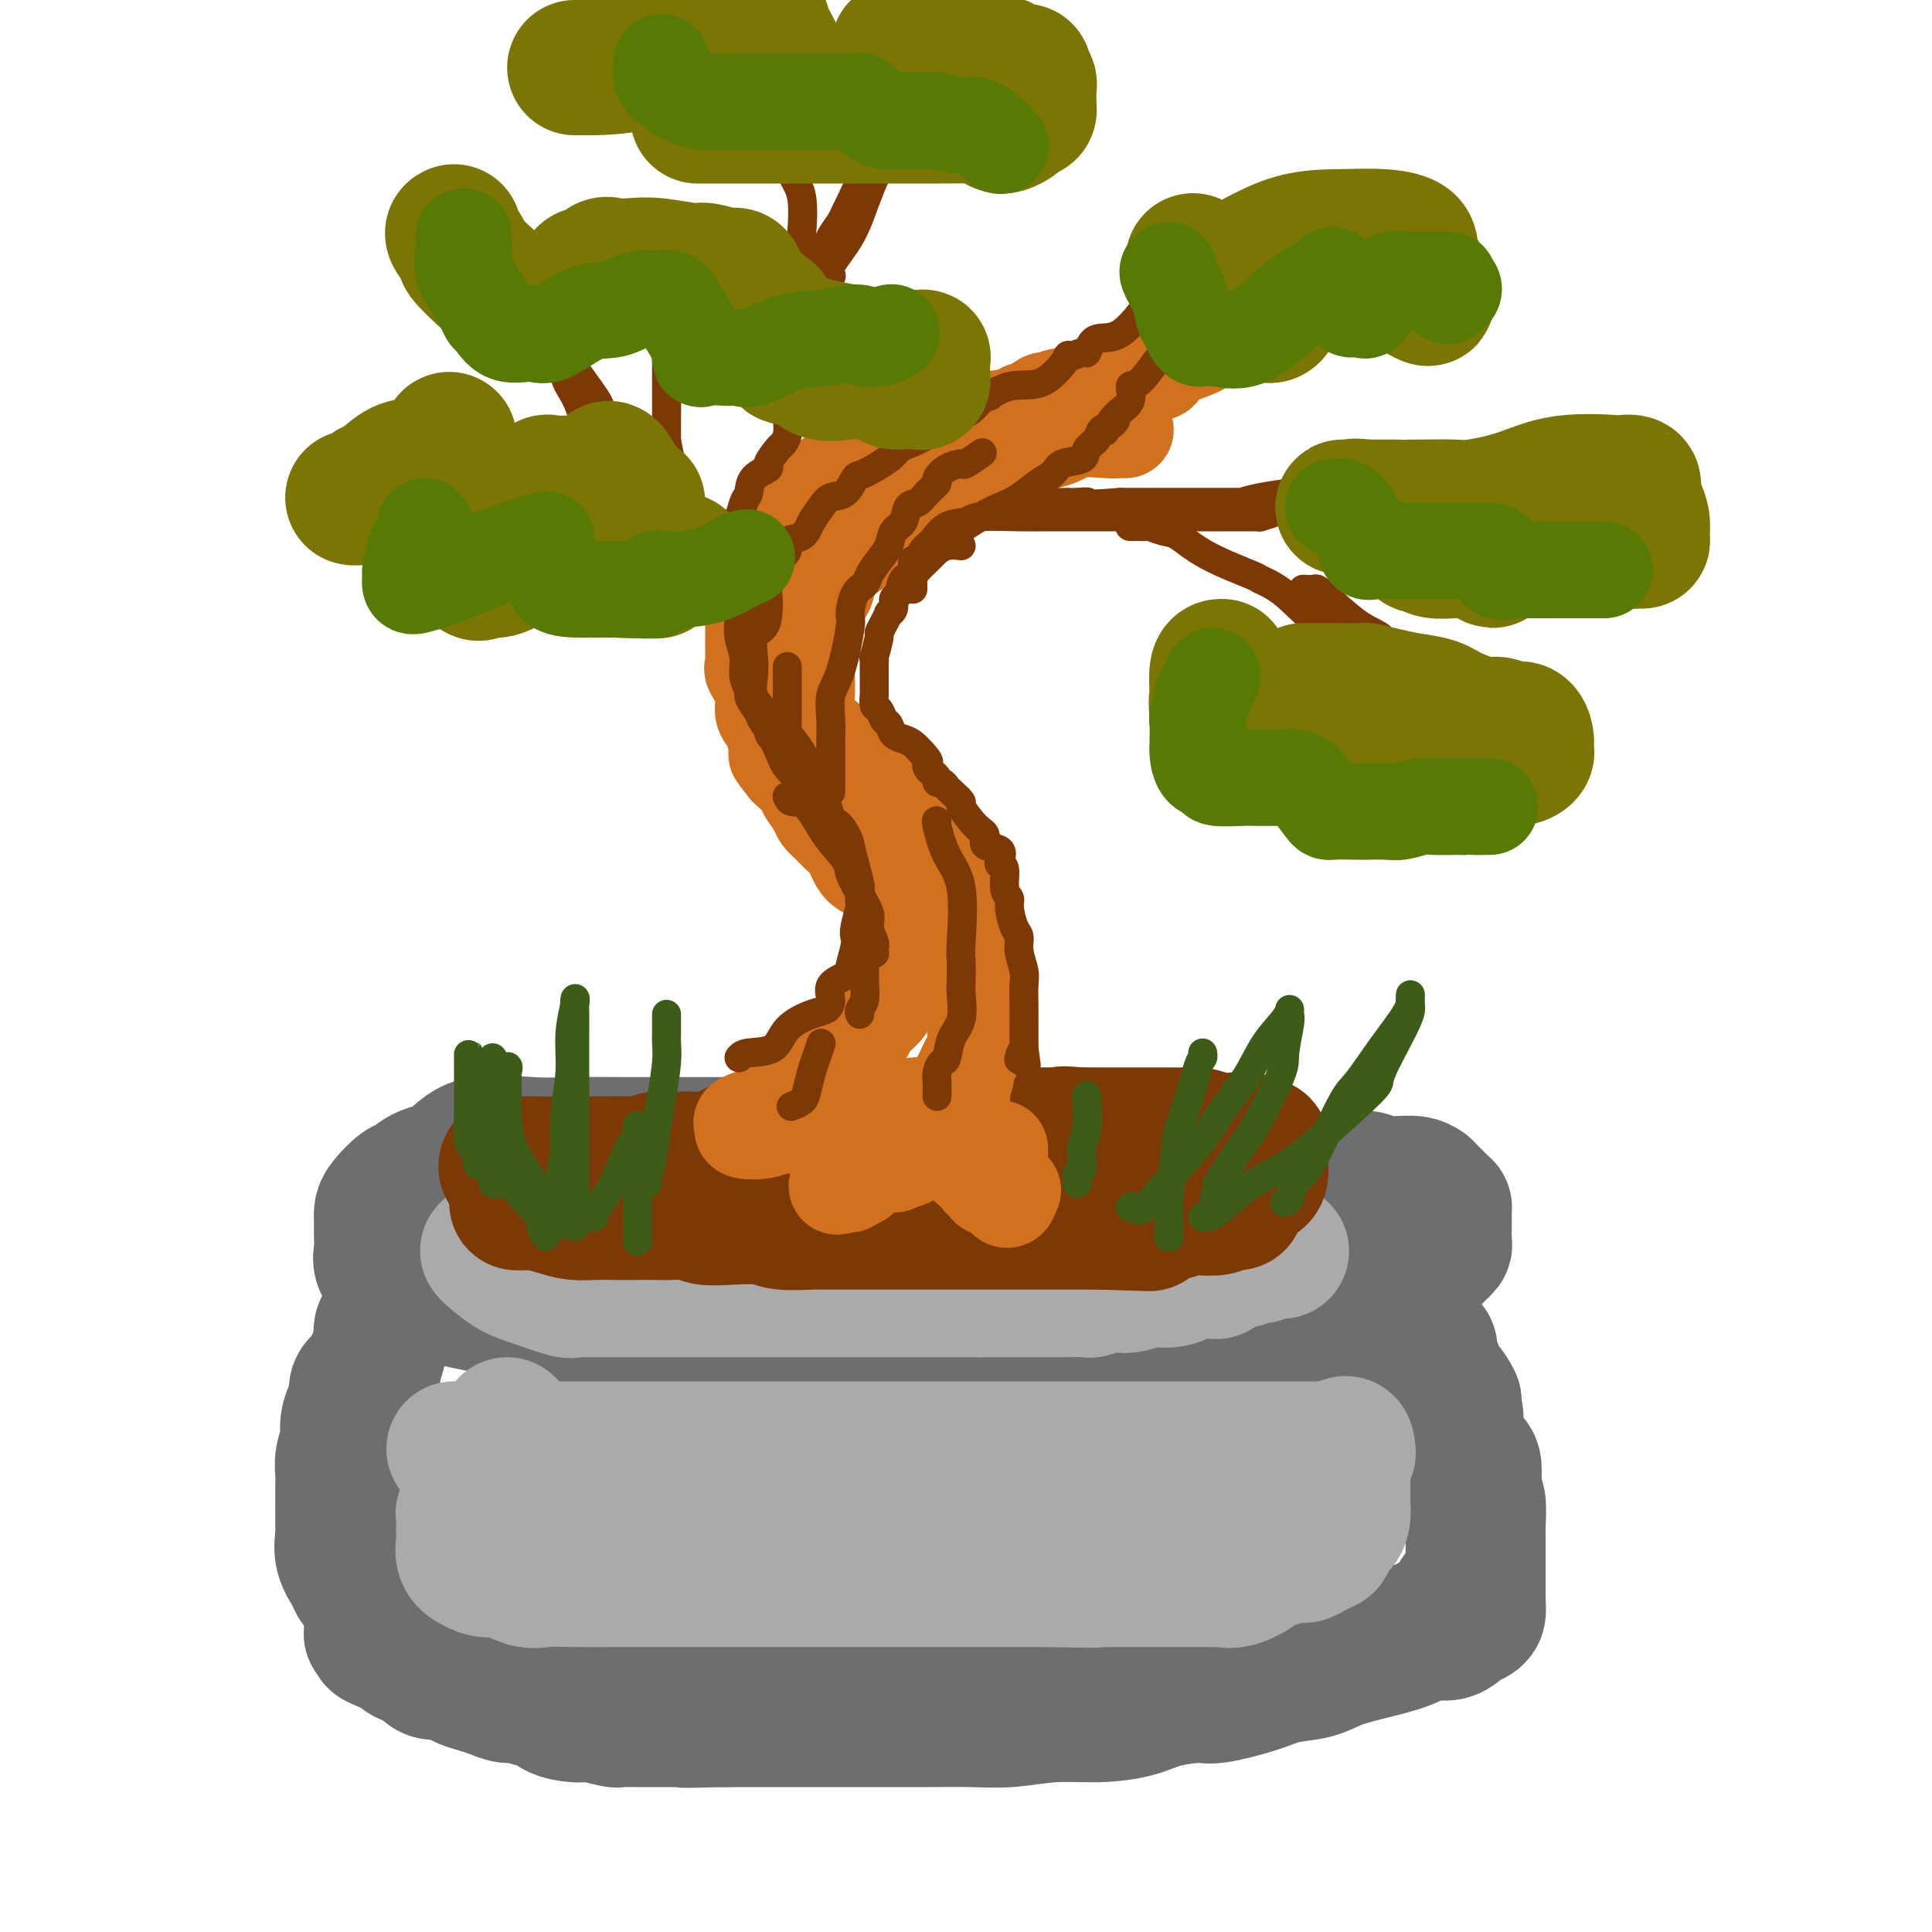 <svg viewBox='0 0 400 400' version='1.1' xmlns='http://www.w3.org/2000/svg' xmlns:xlink='http://www.w3.org/1999/xlink'><g fill='none' stroke='rgb(109,110,112)' stroke-width='28' stroke-linecap='round' stroke-linejoin='round'><path d='M163,238c-0.187,0.113 -0.375,0.226 -1,0c-0.625,-0.226 -1.688,-0.793 -2,-1c-0.312,-0.207 0.127,-0.056 -1,0c-1.127,0.056 -3.820,0.015 -5,0c-1.180,-0.015 -0.846,-0.004 -3,0c-2.154,0.004 -6.796,0.001 -9,0c-2.204,-0.001 -1.970,0.001 -2,0c-0.030,-0.001 -0.324,-0.004 -2,0c-1.676,0.004 -4.733,0.015 -8,0c-3.267,-0.015 -6.744,-0.055 -10,0c-3.256,0.055 -6.290,0.204 -10,0c-3.710,-0.204 -8.095,-0.761 -11,0c-2.905,0.761 -4.330,2.841 -6,4c-1.670,1.159 -3.586,1.399 -5,2c-1.414,0.601 -2.326,1.564 -3,2c-0.674,0.436 -1.109,0.347 -2,1c-0.891,0.653 -2.238,2.050 -3,3c-0.762,0.950 -0.939,1.453 -1,2c-0.061,0.547 -0.005,1.138 0,2c0.005,0.862 -0.040,1.995 0,3c0.040,1.005 0.164,1.883 0,3c-0.164,1.117 -0.618,2.473 1,4c1.618,1.527 5.306,3.225 7,4c1.694,0.775 1.392,0.627 3,1c1.608,0.373 5.126,1.267 9,2c3.874,0.733 8.105,1.307 12,2c3.895,0.693 7.454,1.506 12,2c4.546,0.494 10.080,0.668 15,1c4.920,0.332 9.226,0.821 14,1c4.774,0.179 10.016,0.048 14,0c3.984,-0.048 6.710,-0.014 10,0c3.290,0.014 7.145,0.007 11,0'/><path d='M187,276c12.318,0.309 11.112,0.083 12,0c0.888,-0.083 3.870,-0.022 8,0c4.130,0.022 9.407,0.006 14,0c4.593,-0.006 8.501,-0.001 12,0c3.499,0.001 6.589,-0.003 10,0c3.411,0.003 7.141,0.011 11,0c3.859,-0.011 7.845,-0.041 11,0c3.155,0.041 5.477,0.153 7,0c1.523,-0.153 2.246,-0.572 3,-1c0.754,-0.428 1.540,-0.867 2,-1c0.460,-0.133 0.594,0.039 2,-1c1.406,-1.039 4.082,-3.290 5,-4c0.918,-0.710 0.077,0.122 1,0c0.923,-0.122 3.609,-1.199 5,-2c1.391,-0.801 1.486,-1.328 2,-2c0.514,-0.672 1.447,-1.489 2,-2c0.553,-0.511 0.726,-0.715 1,-1c0.274,-0.285 0.648,-0.652 1,-1c0.352,-0.348 0.683,-0.678 1,-1c0.317,-0.322 0.621,-0.635 1,-1c0.379,-0.365 0.834,-0.780 1,-1c0.166,-0.220 0.045,-0.244 0,-1c-0.045,-0.756 -0.012,-2.245 0,-3c0.012,-0.755 0.004,-0.776 0,-1c-0.004,-0.224 -0.002,-0.650 0,-1c0.002,-0.350 0.006,-0.624 0,-1c-0.006,-0.376 -0.022,-0.853 0,-1c0.022,-0.147 0.083,0.037 0,0c-0.083,-0.037 -0.309,-0.296 -1,-1c-0.691,-0.704 -1.845,-1.852 -3,-3'/><path d='M295,246c-1.257,-1.016 -2.400,-1.057 -4,-1c-1.600,0.057 -3.656,0.211 -5,0c-1.344,-0.211 -1.977,-0.788 -3,-1c-1.023,-0.212 -2.435,-0.061 -3,0c-0.565,0.061 -0.282,0.030 0,0'/><path d='M84,269c-0.341,-0.202 -0.683,-0.405 -1,0c-0.317,0.405 -0.611,1.417 -1,2c-0.389,0.583 -0.875,0.736 -1,1c-0.125,0.264 0.111,0.641 0,1c-0.111,0.359 -0.568,0.702 -1,1c-0.432,0.298 -0.838,0.551 -1,1c-0.162,0.449 -0.079,1.094 0,1c0.079,-0.094 0.153,-0.925 0,0c-0.153,0.925 -0.534,3.608 -1,5c-0.466,1.392 -1.017,1.495 -1,2c0.017,0.505 0.603,1.412 0,2c-0.603,0.588 -2.395,0.855 -3,2c-0.605,1.145 -0.022,3.167 0,4c0.022,0.833 -0.516,0.478 -1,1c-0.484,0.522 -0.914,1.921 -1,3c-0.086,1.079 0.173,1.837 0,3c-0.173,1.163 -0.778,2.731 -1,4c-0.222,1.269 -0.060,2.238 0,3c0.060,0.762 0.016,1.315 0,2c-0.016,0.685 -0.006,1.501 0,2c0.006,0.499 0.009,0.679 0,2c-0.009,1.321 -0.029,3.781 0,5c0.029,1.219 0.108,1.198 0,2c-0.108,0.802 -0.403,2.428 0,4c0.403,1.572 1.503,3.089 2,4c0.497,0.911 0.392,1.217 1,2c0.608,0.783 1.931,2.044 3,3c1.069,0.956 1.884,1.607 2,2c0.116,0.393 -0.469,0.529 0,1c0.469,0.471 1.991,1.277 3,2c1.009,0.723 1.504,1.361 2,2'/><path d='M84,338c2.602,2.641 2.607,1.244 3,1c0.393,-0.244 1.172,0.667 2,1c0.828,0.333 1.704,0.089 3,0c1.296,-0.089 3.013,-0.024 6,0c2.987,0.024 7.244,0.006 9,0c1.756,-0.006 1.012,-0.002 3,0c1.988,0.002 6.706,0.000 10,0c3.294,-0.000 5.162,-0.000 7,0c1.838,0.000 3.647,0.000 6,0c2.353,-0.000 5.251,-0.000 8,0c2.749,0.000 5.350,0.000 7,0c1.650,-0.000 2.348,-0.000 4,0c1.652,0.000 4.258,0.000 7,0c2.742,-0.000 5.620,0.000 8,0c2.380,-0.000 4.260,-0.000 7,0c2.740,0.000 6.338,0.000 9,0c2.662,-0.000 4.387,-0.000 7,0c2.613,0.000 6.112,0.000 9,0c2.888,-0.000 5.163,-0.000 8,0c2.837,0.000 6.236,0.001 9,0c2.764,-0.001 4.895,-0.003 7,0c2.105,0.003 4.186,0.011 6,0c1.814,-0.011 3.360,-0.041 5,0c1.640,0.041 3.374,0.155 5,0c1.626,-0.155 3.146,-0.577 4,-1c0.854,-0.423 1.044,-0.845 3,-1c1.956,-0.155 5.679,-0.041 8,0c2.321,0.041 3.241,0.011 4,0c0.759,-0.011 1.358,-0.003 3,0c1.642,0.003 4.326,0.001 6,0c1.674,-0.001 2.337,-0.000 3,0'/><path d='M270,338c29.580,0.000 10.530,0.000 4,0c-6.530,-0.000 -0.538,-0.000 2,0c2.538,0.000 1.623,0.000 2,0c0.377,-0.000 2.045,-0.000 3,0c0.955,0.000 1.196,0.000 2,0c0.804,-0.000 2.169,-0.001 3,0c0.831,0.001 1.126,0.002 2,0c0.874,-0.002 2.328,-0.008 3,0c0.672,0.008 0.564,0.031 1,0c0.436,-0.031 1.416,-0.115 2,0c0.584,0.115 0.773,0.430 1,0c0.227,-0.430 0.492,-1.603 1,-2c0.508,-0.397 1.259,-0.016 2,0c0.741,0.016 1.472,-0.331 2,-1c0.528,-0.669 0.853,-1.658 1,-2c0.147,-0.342 0.116,-0.037 0,0c-0.116,0.037 -0.318,-0.196 0,-1c0.318,-0.804 1.157,-2.181 2,-3c0.843,-0.819 1.690,-1.082 2,-2c0.310,-0.918 0.083,-2.491 0,-3c-0.083,-0.509 -0.022,0.045 0,-1c0.022,-1.045 0.005,-3.689 0,-5c-0.005,-1.311 0.000,-1.289 0,-2c-0.000,-0.711 -0.007,-2.154 0,-3c0.007,-0.846 0.027,-1.097 0,-2c-0.027,-0.903 -0.102,-2.460 0,-4c0.102,-1.540 0.381,-3.062 0,-4c-0.381,-0.938 -1.422,-1.293 -2,-2c-0.578,-0.707 -0.694,-1.767 -1,-3c-0.306,-1.233 -0.802,-2.638 -1,-4c-0.198,-1.362 -0.099,-2.681 0,-4'/><path d='M301,290c-1.254,-2.758 -2.389,-3.151 -3,-4c-0.611,-0.849 -0.700,-2.152 -1,-3c-0.300,-0.848 -0.813,-1.239 -1,-2c-0.187,-0.761 -0.049,-1.891 0,-2c0.049,-0.109 0.010,0.805 0,2c-0.010,1.195 0.010,2.672 0,3c-0.010,0.328 -0.050,-0.492 1,1c1.050,1.492 3.189,5.296 4,7c0.811,1.704 0.295,1.309 0,2c-0.295,0.691 -0.367,2.470 0,4c0.367,1.530 1.174,2.811 2,4c0.826,1.189 1.671,2.284 2,3c0.329,0.716 0.141,1.051 0,2c-0.141,0.949 -0.234,2.513 0,3c0.234,0.487 0.795,-0.103 1,1c0.205,1.103 0.055,3.897 0,5c-0.055,1.103 -0.015,0.514 0,1c0.015,0.486 0.004,2.046 0,3c-0.004,0.954 -0.001,1.300 0,2c0.001,0.700 0.000,1.753 0,2c-0.000,0.247 -0.000,-0.312 0,0c0.000,0.312 0.000,1.496 0,2c-0.000,0.504 -0.000,0.328 0,1c0.000,0.672 0.000,2.192 0,3c-0.000,0.808 -0.000,0.904 0,1'/><path d='M306,331c0.154,4.185 0.039,1.646 0,1c-0.039,-0.646 -0.002,0.599 0,1c0.002,0.401 -0.032,-0.042 0,0c0.032,0.042 0.130,0.570 0,1c-0.130,0.430 -0.489,0.762 -1,1c-0.511,0.238 -1.173,0.381 -2,1c-0.827,0.619 -1.820,1.713 -3,2c-1.180,0.287 -2.547,-0.231 -4,0c-1.453,0.231 -2.993,1.213 -5,2c-2.007,0.787 -4.483,1.379 -7,2c-2.517,0.621 -5.077,1.270 -7,2c-1.923,0.730 -3.211,1.540 -5,2c-1.789,0.460 -4.081,0.570 -6,1c-1.919,0.430 -3.465,1.179 -6,2c-2.535,0.821 -6.057,1.712 -8,2c-1.943,0.288 -2.305,-0.029 -4,0c-1.695,0.029 -4.723,0.404 -7,1c-2.277,0.596 -3.802,1.414 -6,2c-2.198,0.586 -5.068,0.942 -8,1c-2.932,0.058 -5.926,-0.181 -9,0c-3.074,0.181 -6.228,0.780 -9,1c-2.772,0.220 -5.161,0.059 -8,0c-2.839,-0.059 -6.127,-0.016 -9,0c-2.873,0.016 -5.330,0.004 -8,0c-2.670,-0.004 -5.554,-0.001 -8,0c-2.446,0.001 -4.456,0.000 -7,0c-2.544,-0.000 -5.624,-0.000 -8,0c-2.376,0.000 -4.049,0.000 -5,0c-0.951,-0.000 -1.179,-0.000 -2,0c-0.821,0.000 -2.235,0.000 -3,0c-0.765,-0.000 -0.883,-0.000 -1,0'/><path d='M150,356c-13.984,0.309 -6.443,0.083 -4,0c2.443,-0.083 -0.213,-0.022 -2,0c-1.787,0.022 -2.705,0.006 -4,0c-1.295,-0.006 -2.968,-0.002 -4,0c-1.032,0.002 -1.425,0.002 -2,0c-0.575,-0.002 -1.332,-0.004 -2,0c-0.668,0.004 -1.245,0.015 -2,0c-0.755,-0.015 -1.687,-0.057 -2,0c-0.313,0.057 -0.007,0.212 -1,0c-0.993,-0.212 -3.285,-0.790 -4,-1c-0.715,-0.210 0.145,-0.050 0,0c-0.145,0.050 -1.297,-0.010 -2,0c-0.703,0.010 -0.959,0.090 -2,0c-1.041,-0.090 -2.869,-0.349 -4,-1c-1.131,-0.651 -1.566,-1.694 -2,-2c-0.434,-0.306 -0.867,0.125 -2,0c-1.133,-0.125 -2.966,-0.807 -4,-1c-1.034,-0.193 -1.270,0.103 -2,0c-0.730,-0.103 -1.954,-0.606 -3,-1c-1.046,-0.394 -1.916,-0.680 -3,-1c-1.084,-0.320 -2.384,-0.675 -3,-1c-0.616,-0.325 -0.549,-0.621 -1,-1c-0.451,-0.379 -1.422,-0.841 -2,-1c-0.578,-0.159 -0.765,-0.014 -1,0c-0.235,0.014 -0.519,-0.104 -1,0c-0.481,0.104 -1.161,0.431 -2,0c-0.839,-0.431 -1.838,-1.621 -2,-2c-0.162,-0.379 0.513,0.053 0,0c-0.513,-0.053 -2.215,-0.591 -3,-1c-0.785,-0.409 -0.653,-0.688 -1,-1c-0.347,-0.312 -1.174,-0.656 -2,-1'/><path d='M81,341c-6.007,-2.346 -2.024,-1.212 -1,-1c1.024,0.212 -0.912,-0.500 -2,-1c-1.088,-0.500 -1.329,-0.790 -1,-1c0.329,-0.210 1.229,-0.340 2,0c0.771,0.340 1.414,1.149 2,2c0.586,0.851 1.114,1.744 3,2c1.886,0.256 5.130,-0.124 8,0c2.870,0.124 5.368,0.751 7,1c1.632,0.249 2.399,0.119 4,0c1.601,-0.119 4.037,-0.228 6,0c1.963,0.228 3.454,0.793 5,1c1.546,0.207 3.147,0.056 4,0c0.853,-0.056 0.958,-0.016 1,0c0.042,0.016 0.021,0.008 0,0'/></g>
<g fill='none' stroke='rgb(170,170,170)' stroke-width='28' stroke-linecap='round' stroke-linejoin='round'><path d='M101,259c-0.020,-0.034 -0.041,-0.068 0,0c0.041,0.068 0.142,0.239 1,1c0.858,0.761 2.471,2.113 4,3c1.529,0.887 2.975,1.309 5,2c2.025,0.691 4.631,1.649 6,2c1.369,0.351 1.501,0.094 2,0c0.499,-0.094 1.366,-0.025 2,0c0.634,0.025 1.035,0.007 2,0c0.965,-0.007 2.493,-0.002 5,0c2.507,0.002 5.994,0.000 8,0c2.006,-0.000 2.531,-0.000 4,0c1.469,0.000 3.882,0.000 6,0c2.118,-0.000 3.941,-0.000 6,0c2.059,0.000 4.353,0.000 6,0c1.647,-0.000 2.647,-0.000 4,0c1.353,0.000 3.059,0.000 4,0c0.941,-0.000 1.116,-0.000 2,0c0.884,0.000 2.476,0.000 4,0c1.524,-0.000 2.981,-0.000 4,0c1.019,0.000 1.602,0.000 3,0c1.398,-0.000 3.612,-0.000 5,0c1.388,0.000 1.949,0.000 3,0c1.051,-0.000 2.591,-0.000 4,0c1.409,0.000 2.687,0.000 4,0c1.313,-0.000 2.661,-0.000 4,0c1.339,0.000 2.670,0.000 4,0'/><path d='M203,267c13.316,-0.000 3.606,-0.000 1,0c-2.606,0.000 1.892,0.000 4,0c2.108,-0.000 1.827,-0.000 2,0c0.173,0.000 0.799,0.001 2,0c1.201,-0.001 2.976,-0.004 4,0c1.024,0.004 1.296,0.015 3,0c1.704,-0.015 4.839,-0.055 6,0c1.161,0.055 0.347,0.207 1,0c0.653,-0.207 2.772,-0.773 4,-1c1.228,-0.227 1.565,-0.116 2,0c0.435,0.116 0.968,0.238 2,0c1.032,-0.238 2.564,-0.835 4,-1c1.436,-0.165 2.776,0.101 4,0c1.224,-0.101 2.333,-0.571 3,-1c0.667,-0.429 0.892,-0.818 2,-1c1.108,-0.182 3.097,-0.158 4,0c0.903,0.158 0.718,0.450 1,0c0.282,-0.450 1.029,-1.641 2,-2c0.971,-0.359 2.166,0.114 3,0c0.834,-0.114 1.305,-0.815 2,-1c0.695,-0.185 1.612,0.147 2,0c0.388,-0.147 0.248,-0.771 1,-1c0.752,-0.229 2.398,-0.061 3,0c0.602,0.061 0.162,0.017 0,0c-0.162,-0.017 -0.046,-0.005 0,0c0.046,0.005 0.023,0.002 0,0'/><path d='M105,295c-0.355,1.214 -0.711,2.427 -1,3c-0.289,0.573 -0.512,0.504 -1,1c-0.488,0.496 -1.240,1.557 -2,3c-0.760,1.443 -1.528,3.269 -2,4c-0.472,0.731 -0.648,0.366 -1,1c-0.352,0.634 -0.879,2.268 -1,3c-0.121,0.732 0.164,0.563 0,1c-0.164,0.437 -0.776,1.481 -1,2c-0.224,0.519 -0.061,0.513 0,1c0.061,0.487 0.021,1.468 0,2c-0.021,0.532 -0.024,0.616 0,1c0.024,0.384 0.076,1.067 0,2c-0.076,0.933 -0.281,2.114 0,3c0.281,0.886 1.049,1.477 2,2c0.951,0.523 2.084,0.977 3,1c0.916,0.023 1.614,-0.386 3,0c1.386,0.386 3.459,1.568 5,2c1.541,0.432 2.550,0.116 4,0c1.450,-0.116 3.342,-0.031 6,0c2.658,0.031 6.082,0.008 9,0c2.918,-0.008 5.331,-0.002 8,0c2.669,0.002 5.594,0.001 9,0c3.406,-0.001 7.292,-0.000 10,0c2.708,0.000 4.237,0.000 6,0c1.763,-0.000 3.761,-0.000 6,0c2.239,0.000 4.721,0.000 7,0c2.279,-0.000 4.357,-0.000 7,0c2.643,0.000 5.853,0.000 9,0c3.147,-0.000 6.232,-0.000 9,0c2.768,0.000 5.219,0.000 8,0c2.781,-0.000 5.890,-0.000 9,0'/><path d='M216,327c18.693,0.309 7.926,0.083 5,0c-2.926,-0.083 1.989,-0.022 5,0c3.011,0.022 4.119,0.006 5,0c0.881,-0.006 1.535,-0.002 3,0c1.465,0.002 3.741,0.001 6,0c2.259,-0.001 4.502,-0.001 6,0c1.498,0.001 2.251,0.002 3,0c0.749,-0.002 1.495,-0.008 2,0c0.505,0.008 0.770,0.029 1,0c0.230,-0.029 0.426,-0.106 1,0c0.574,0.106 1.525,0.397 3,0c1.475,-0.397 3.473,-1.482 4,-2c0.527,-0.518 -0.416,-0.468 1,-1c1.416,-0.532 5.191,-1.646 7,-2c1.809,-0.354 1.650,0.051 2,0c0.350,-0.051 1.207,-0.559 2,-1c0.793,-0.441 1.523,-0.817 2,-1c0.477,-0.183 0.702,-0.174 1,-1c0.298,-0.826 0.668,-2.487 1,-3c0.332,-0.513 0.625,0.121 1,0c0.375,-0.121 0.833,-0.998 1,-2c0.167,-1.002 0.044,-2.129 0,-3c-0.044,-0.871 -0.008,-1.487 0,-2c0.008,-0.513 -0.012,-0.925 0,-2c0.012,-1.075 0.055,-2.814 0,-4c-0.055,-1.186 -0.207,-1.819 0,-2c0.207,-0.181 0.773,0.091 1,0c0.227,-0.091 0.113,-0.546 0,-1'/><path d='M279,300c-0.111,-2.166 -0.887,-0.580 -2,0c-1.113,0.580 -2.562,0.155 -3,0c-0.438,-0.155 0.134,-0.042 -1,0c-1.134,0.042 -3.975,0.011 -7,0c-3.025,-0.011 -6.234,-0.003 -10,0c-3.766,0.003 -8.088,0.001 -11,0c-2.912,-0.001 -4.414,-0.000 -6,0c-1.586,0.000 -3.257,0.000 -5,0c-1.743,-0.000 -3.560,-0.000 -5,0c-1.440,0.000 -2.504,0.000 -4,0c-1.496,-0.000 -3.423,-0.000 -6,0c-2.577,0.000 -5.805,0.000 -8,0c-2.195,-0.000 -3.358,-0.000 -4,0c-0.642,0.000 -0.762,0.000 -4,0c-3.238,-0.000 -9.595,-0.000 -14,0c-4.405,0.000 -6.858,0.000 -9,0c-2.142,-0.000 -3.974,-0.000 -6,0c-2.026,0.000 -4.247,0.000 -6,0c-1.753,-0.000 -3.039,-0.000 -4,0c-0.961,0.000 -1.597,0.000 -3,0c-1.403,-0.000 -3.571,-0.000 -5,0c-1.429,0.000 -2.117,0.000 -4,0c-1.883,-0.000 -4.959,-0.000 -7,0c-2.041,0.000 -3.046,0.000 -5,0c-1.954,0.000 -4.857,0.000 -7,0c-2.143,0.000 -3.524,0.000 -5,0c-1.476,0.000 -3.045,0.000 -5,0c-1.955,0.000 -4.296,0.000 -6,0c-1.704,0.000 -2.773,0.000 -4,0c-1.227,0.000 -2.614,0.000 -4,0'/><path d='M109,300c-27.233,-0.004 -10.316,-0.012 -4,0c6.316,0.012 2.032,0.046 0,0c-2.032,-0.046 -1.812,-0.172 -2,0c-0.188,0.172 -0.783,0.641 -1,1c-0.217,0.359 -0.055,0.607 0,1c0.055,0.393 0.002,0.932 0,1c-0.002,0.068 0.048,-0.336 0,0c-0.048,0.336 -0.193,1.410 0,2c0.193,0.590 0.726,0.694 3,1c2.274,0.306 6.291,0.814 9,1c2.709,0.186 4.110,0.050 6,0c1.890,-0.050 4.270,-0.013 7,0c2.730,0.013 5.812,0.004 8,0c2.188,-0.004 3.482,-0.001 4,0c0.518,0.001 0.259,0.001 0,0'/></g>
<g fill='none' stroke='rgb(124,56,5)' stroke-width='28' stroke-linecap='round' stroke-linejoin='round'><path d='M107,249c0.714,0.022 1.429,0.044 2,0c0.571,-0.044 0.999,-0.156 2,0c1.001,0.156 2.576,0.578 4,1c1.424,0.422 2.696,0.845 4,1c1.304,0.155 2.641,0.042 4,0c1.359,-0.042 2.741,-0.012 4,0c1.259,0.012 2.394,0.007 4,0c1.606,-0.007 3.683,-0.016 5,0c1.317,0.016 1.876,0.056 3,0c1.124,-0.056 2.815,-0.207 4,0c1.185,0.207 1.865,0.774 3,1c1.135,0.226 2.724,0.113 5,0c2.276,-0.113 5.240,-0.226 7,0c1.760,0.226 2.317,0.793 4,1c1.683,0.207 4.494,0.056 6,0c1.506,-0.056 1.708,-0.015 3,0c1.292,0.015 3.672,0.004 5,0c1.328,-0.004 1.602,-0.001 3,0c1.398,0.001 3.920,0.000 5,0c1.080,-0.000 0.718,-0.000 2,0c1.282,0.000 4.207,0.000 6,0c1.793,-0.000 2.455,-0.000 4,0c1.545,0.000 3.973,0.000 6,0c2.027,-0.000 3.653,-0.000 5,0c1.347,0.000 2.416,0.000 4,0c1.584,-0.000 3.685,-0.000 5,0c1.315,0.000 1.844,0.000 3,0c1.156,-0.000 2.939,-0.000 4,0c1.061,0.000 1.401,0.000 2,0c0.599,-0.000 1.457,-0.000 2,0c0.543,0.000 0.772,0.000 1,0'/><path d='M228,253c18.973,0.622 5.907,0.178 1,0c-4.907,-0.178 -1.653,-0.090 1,0c2.653,0.090 4.704,0.181 6,0c1.296,-0.181 1.835,-0.636 3,-1c1.165,-0.364 2.955,-0.637 4,-1c1.045,-0.363 1.346,-0.815 2,-1c0.654,-0.185 1.662,-0.103 3,0c1.338,0.103 3.005,0.227 4,0c0.995,-0.227 1.317,-0.807 2,-1c0.683,-0.193 1.728,-0.001 2,0c0.272,0.001 -0.228,-0.190 0,-1c0.228,-0.810 1.186,-2.239 2,-3c0.814,-0.761 1.485,-0.856 2,-1c0.515,-0.144 0.873,-0.339 1,-1c0.127,-0.661 0.024,-1.789 0,-2c-0.024,-0.211 0.031,0.493 0,0c-0.031,-0.493 -0.150,-2.184 0,-3c0.150,-0.816 0.567,-0.758 0,-1c-0.567,-0.242 -2.119,-0.783 -3,-1c-0.881,-0.217 -1.090,-0.111 -2,0c-0.910,0.111 -2.521,0.226 -4,0c-1.479,-0.226 -2.825,-0.793 -4,-1c-1.175,-0.207 -2.180,-0.056 -3,0c-0.820,0.056 -1.457,0.015 -2,0c-0.543,-0.015 -0.994,-0.004 -2,0c-1.006,0.004 -2.569,0.001 -4,0c-1.431,-0.001 -2.732,-0.000 -4,0c-1.268,0.000 -2.505,0.000 -4,0c-1.495,-0.000 -3.247,-0.000 -5,0'/><path d='M224,235c-6.221,-0.464 -3.274,-0.124 -3,0c0.274,0.124 -2.126,0.033 -4,0c-1.874,-0.033 -3.222,-0.009 -4,0c-0.778,0.009 -0.986,0.003 -2,0c-1.014,-0.003 -2.833,-0.001 -4,0c-1.167,0.001 -1.681,0.003 -3,0c-1.319,-0.003 -3.442,-0.011 -5,0c-1.558,0.011 -2.551,0.041 -4,0c-1.449,-0.041 -3.353,-0.155 -5,0c-1.647,0.155 -3.036,0.577 -5,1c-1.964,0.423 -4.502,0.845 -7,1c-2.498,0.155 -4.957,0.041 -6,0c-1.043,-0.041 -0.669,-0.011 -1,0c-0.331,0.011 -1.367,0.002 -2,0c-0.633,-0.002 -0.865,0.001 -2,0c-1.135,-0.001 -3.174,-0.007 -4,0c-0.826,0.007 -0.440,0.026 -1,0c-0.560,-0.026 -2.067,-0.098 -4,0c-1.933,0.098 -4.292,0.365 -6,1c-1.708,0.635 -2.764,1.638 -4,2c-1.236,0.362 -2.651,0.083 -4,0c-1.349,-0.083 -2.632,0.030 -4,0c-1.368,-0.030 -2.823,-0.204 -4,0c-1.177,0.204 -2.078,0.787 -3,1c-0.922,0.213 -1.866,0.057 -3,0c-1.134,-0.057 -2.457,-0.015 -3,0c-0.543,0.015 -0.306,0.004 -1,0c-0.694,-0.004 -2.320,-0.001 -3,0c-0.680,0.001 -0.414,0.000 -1,0c-0.586,-0.000 -2.025,-0.000 -3,0c-0.975,0.000 -1.488,0.000 -2,0'/><path d='M117,241c-16.970,0.928 -5.894,0.249 -2,0c3.894,-0.249 0.606,-0.067 -1,0c-1.606,0.067 -1.529,0.018 -2,0c-0.471,-0.018 -1.488,-0.006 -2,0c-0.512,0.006 -0.517,0.005 -1,0c-0.483,-0.005 -1.445,-0.016 -2,0c-0.555,0.016 -0.704,0.057 -1,0c-0.296,-0.057 -0.739,-0.211 -1,0c-0.261,0.211 -0.341,0.789 0,1c0.341,0.211 1.104,0.057 2,0c0.896,-0.057 1.925,-0.015 4,0c2.075,0.015 5.198,0.004 8,0c2.802,-0.004 5.285,-0.001 8,0c2.715,0.001 5.662,0.000 9,0c3.338,-0.000 7.067,-0.000 10,0c2.933,0.000 5.070,0.000 8,0c2.930,-0.000 6.652,-0.000 9,0c2.348,0.000 3.323,0.000 5,0c1.677,-0.000 4.058,-0.000 6,0c1.942,0.000 3.446,0.000 5,0c1.554,-0.000 3.158,-0.000 5,0c1.842,0.000 3.921,0.000 6,0'/><path d='M190,242c14.797,0.155 10.291,0.041 10,0c-0.291,-0.041 3.634,-0.011 7,0c3.366,0.011 6.174,0.003 8,0c1.826,-0.003 2.672,-0.001 4,0c1.328,0.001 3.140,0.000 4,0c0.860,-0.000 0.770,-0.000 1,0c0.230,0.000 0.780,0.000 1,0c0.220,-0.000 0.110,-0.000 0,0'/></g>
<g fill='none' stroke='rgb(61,92,24)' stroke-width='6' stroke-linecap='round' stroke-linejoin='round'><path d='M113,256c-0.451,-0.790 -0.903,-1.580 -1,-2c-0.097,-0.420 0.159,-0.470 0,-1c-0.159,-0.530 -0.733,-1.539 -2,-3c-1.267,-1.461 -3.225,-3.375 -4,-5c-0.775,-1.625 -0.365,-2.960 -1,-5c-0.635,-2.040 -2.314,-4.786 -3,-8c-0.686,-3.214 -0.380,-6.896 -1,-9c-0.620,-2.104 -2.166,-2.628 -3,-3c-0.834,-0.372 -0.956,-0.590 -1,-1c-0.044,-0.410 -0.012,-1.012 0,-1c0.012,0.012 0.002,0.637 0,1c-0.002,0.363 0.002,0.462 0,2c-0.002,1.538 -0.010,4.515 0,6c0.010,1.485 0.039,1.479 0,3c-0.039,1.521 -0.147,4.570 0,6c0.147,1.430 0.548,1.242 1,2c0.452,0.758 0.956,2.461 1,3c0.044,0.539 -0.373,-0.086 0,0c0.373,0.086 1.535,0.882 2,1c0.465,0.118 0.232,-0.441 0,-1'/><path d='M101,241c0.635,0.391 0.223,-1.131 0,-3c-0.223,-1.869 -0.256,-4.084 0,-6c0.256,-1.916 0.801,-3.533 1,-5c0.199,-1.467 0.053,-2.785 0,-4c-0.053,-1.215 -0.014,-2.327 0,-3c0.014,-0.673 0.004,-0.907 0,-1c-0.004,-0.093 -0.002,-0.047 0,0'/><path d='M102,245c0.421,0.182 0.843,0.364 1,0c0.157,-0.364 0.050,-1.274 0,-3c-0.050,-1.726 -0.041,-4.268 0,-6c0.041,-1.732 0.116,-2.653 0,-4c-0.116,-1.347 -0.423,-3.121 0,-5c0.423,-1.879 1.577,-3.864 2,-5c0.423,-1.136 0.114,-1.422 0,-1c-0.114,0.422 -0.031,1.553 0,2c0.031,0.447 0.012,0.211 0,1c-0.012,0.789 -0.018,2.603 0,5c0.018,2.397 0.061,5.377 1,8c0.939,2.623 2.773,4.888 4,7c1.227,2.112 1.845,4.072 2,5c0.155,0.928 -0.155,0.823 0,1c0.155,0.177 0.773,0.635 1,1c0.227,0.365 0.061,0.637 0,1c-0.061,0.363 -0.017,0.818 0,1c0.017,0.182 0.009,0.091 0,0'/><path d='M115,254c0.060,-0.451 0.120,-0.901 0,-1c-0.120,-0.099 -0.420,0.154 0,-3c0.420,-3.154 1.562,-9.713 2,-12c0.438,-2.287 0.174,-0.300 0,-1c-0.174,-0.700 -0.257,-4.085 0,-7c0.257,-2.915 0.853,-5.360 1,-8c0.147,-2.640 -0.157,-5.474 0,-8c0.157,-2.526 0.774,-4.742 1,-6c0.226,-1.258 0.061,-1.557 0,-1c-0.061,0.557 -0.016,1.969 0,3c0.016,1.031 0.004,1.681 0,3c-0.004,1.319 -0.001,3.308 0,6c0.001,2.692 0.000,6.087 0,9c-0.000,2.913 -0.000,5.345 0,8c0.000,2.655 0.000,5.535 0,8c-0.000,2.465 -0.000,4.516 0,6c0.000,1.484 0.000,2.399 0,3c-0.000,0.601 -0.000,0.886 0,1c0.000,0.114 0.000,0.057 0,0'/><path d='M123,252c-0.378,0.064 -0.756,0.128 0,-1c0.756,-1.128 2.648,-3.449 4,-6c1.352,-2.551 2.166,-5.332 3,-7c0.834,-1.668 1.688,-2.222 2,-3c0.312,-0.778 0.084,-1.778 0,-2c-0.084,-0.222 -0.022,0.336 0,2c0.022,1.664 0.006,4.436 0,6c-0.006,1.564 -0.002,1.922 0,4c0.002,2.078 0.000,5.877 0,8c-0.000,2.123 -0.000,2.572 0,3c0.000,0.428 0.000,0.837 0,1c-0.000,0.163 -0.000,0.082 0,0'/><path d='M138,210c-0.002,0.124 -0.003,0.248 0,1c0.003,0.752 0.012,2.134 0,3c-0.012,0.866 -0.044,1.218 0,2c0.044,0.782 0.166,1.996 0,4c-0.166,2.004 -0.618,4.800 -1,7c-0.382,2.200 -0.695,3.805 -1,6c-0.305,2.195 -0.604,4.980 -1,7c-0.396,2.020 -0.890,3.273 -1,4c-0.110,0.727 0.163,0.926 0,1c-0.163,0.074 -0.761,0.021 -1,0c-0.239,-0.021 -0.120,-0.011 0,0'/><path d='M234,250c0.336,-0.165 0.671,-0.331 1,0c0.329,0.331 0.650,1.158 2,0c1.350,-1.158 3.728,-4.300 6,-7c2.272,-2.700 4.437,-4.957 6,-7c1.563,-2.043 2.524,-3.873 4,-6c1.476,-2.127 3.467,-4.553 5,-7c1.533,-2.447 2.608,-4.916 4,-7c1.392,-2.084 3.101,-3.782 4,-5c0.899,-1.218 0.988,-1.957 1,-2c0.012,-0.043 -0.053,0.609 0,1c0.053,0.391 0.224,0.520 0,2c-0.224,1.480 -0.844,4.311 -1,6c-0.156,1.689 0.150,2.236 -1,5c-1.150,2.764 -3.757,7.746 -5,10c-1.243,2.254 -1.121,1.782 -2,3c-0.879,1.218 -2.758,4.128 -4,6c-1.242,1.872 -1.848,2.708 -2,3c-0.152,0.292 0.152,0.040 0,1c-0.152,0.960 -0.758,3.131 -1,4c-0.242,0.869 -0.121,0.434 0,0'/><path d='M249,252c0.759,0.050 1.519,0.100 3,-1c1.481,-1.100 3.684,-3.351 6,-5c2.316,-1.649 4.743,-2.697 7,-4c2.257,-1.303 4.342,-2.862 8,-6c3.658,-3.138 8.889,-7.854 11,-10c2.111,-2.146 1.101,-1.722 2,-4c0.899,-2.278 3.705,-7.260 5,-10c1.295,-2.740 1.079,-3.240 1,-4c-0.079,-0.760 -0.020,-1.780 0,-2c0.020,-0.220 0.002,0.360 0,1c-0.002,0.640 0.011,1.339 -1,3c-1.011,1.661 -3.047,4.283 -5,7c-1.953,2.717 -3.822,5.528 -5,7c-1.178,1.472 -1.663,1.606 -3,4c-1.337,2.394 -3.525,7.048 -5,10c-1.475,2.952 -2.238,4.203 -3,5c-0.762,0.797 -1.524,1.142 -2,2c-0.476,0.858 -0.667,2.231 -1,3c-0.333,0.769 -0.810,0.934 -1,1c-0.190,0.066 -0.095,0.033 0,0'/><path d='M249,218c0.067,0.372 0.134,0.743 0,1c-0.134,0.257 -0.471,0.398 -1,2c-0.529,1.602 -1.252,4.664 -2,7c-0.748,2.336 -1.521,3.947 -2,6c-0.479,2.053 -0.664,4.548 -1,7c-0.336,2.452 -0.822,4.861 -1,7c-0.178,2.139 -0.048,4.010 0,5c0.048,0.990 0.013,1.100 0,1c-0.013,-0.100 -0.003,-0.412 0,0c0.003,0.412 0.001,1.546 0,2c-0.001,0.454 -0.000,0.227 0,0'/><path d='M225,227c-0.030,-0.186 -0.060,-0.373 0,1c0.060,1.373 0.208,4.304 0,6c-0.208,1.696 -0.774,2.156 -1,3c-0.226,0.844 -0.113,2.072 0,3c0.113,0.928 0.226,1.555 0,2c-0.226,0.445 -0.793,0.707 -1,1c-0.207,0.293 -0.056,0.617 0,1c0.056,0.383 0.016,0.824 0,1c-0.016,0.176 -0.008,0.088 0,0'/></g>
<g fill='none' stroke='rgb(210,113,29)' stroke-width='20' stroke-linecap='round' stroke-linejoin='round'><path d='M233,89c-0.235,-0.015 -0.470,-0.030 -1,0c-0.530,0.030 -1.355,0.104 -3,0c-1.645,-0.104 -4.111,-0.388 -6,0c-1.889,0.388 -3.200,1.447 -5,2c-1.800,0.553 -4.091,0.600 -6,1c-1.909,0.400 -3.438,1.153 -5,2c-1.562,0.847 -3.156,1.787 -4,2c-0.844,0.213 -0.938,-0.301 -1,0c-0.062,0.301 -0.091,1.417 -1,2c-0.909,0.583 -2.698,0.632 -4,1c-1.302,0.368 -2.115,1.056 -3,2c-0.885,0.944 -1.840,2.144 -3,3c-1.160,0.856 -2.526,1.370 -4,2c-1.474,0.630 -3.057,1.378 -4,2c-0.943,0.622 -1.246,1.119 -2,2c-0.754,0.881 -1.959,2.145 -3,3c-1.041,0.855 -1.919,1.299 -3,2c-1.081,0.701 -2.367,1.657 -3,3c-0.633,1.343 -0.615,3.073 -1,4c-0.385,0.927 -1.175,1.052 -2,2c-0.825,0.948 -1.685,2.717 -2,4c-0.315,1.283 -0.084,2.078 0,3c0.084,0.922 0.021,1.972 0,3c-0.021,1.028 0.000,2.033 0,3c-0.000,0.967 -0.021,1.894 0,3c0.021,1.106 0.085,2.390 0,4c-0.085,1.610 -0.318,3.545 0,5c0.318,1.455 1.188,2.431 2,3c0.812,0.569 1.565,0.730 2,1c0.435,0.270 0.553,0.649 1,1c0.447,0.351 1.224,0.676 2,1'/><path d='M174,155c1.580,1.365 2.031,1.779 2,2c-0.031,0.221 -0.542,0.250 0,1c0.542,0.750 2.137,2.222 3,3c0.863,0.778 0.993,0.863 2,1c1.007,0.137 2.889,0.326 4,1c1.111,0.674 1.451,1.832 2,3c0.549,1.168 1.308,2.347 2,3c0.692,0.653 1.317,0.781 2,1c0.683,0.219 1.425,0.528 2,1c0.575,0.472 0.985,1.107 1,2c0.015,0.893 -0.364,2.045 0,3c0.364,0.955 1.471,1.714 2,3c0.529,1.286 0.479,3.101 1,4c0.521,0.899 1.611,0.883 2,1c0.389,0.117 0.076,0.369 0,1c-0.076,0.631 0.085,1.642 0,2c-0.085,0.358 -0.416,0.062 0,1c0.416,0.938 1.579,3.109 2,4c0.421,0.891 0.099,0.503 0,1c-0.099,0.497 0.026,1.880 0,3c-0.026,1.120 -0.203,1.977 0,3c0.203,1.023 0.786,2.211 1,3c0.214,0.789 0.057,1.180 0,2c-0.057,0.820 -0.016,2.071 0,3c0.016,0.929 0.005,1.537 0,2c-0.005,0.463 -0.004,0.781 0,1c0.004,0.219 0.012,0.338 0,1c-0.012,0.662 -0.045,1.868 0,3c0.045,1.132 0.166,2.189 0,3c-0.166,0.811 -0.619,1.374 -1,2c-0.381,0.626 -0.691,1.313 -1,2'/><path d='M200,221c-0.248,3.114 0.131,1.398 0,1c-0.131,-0.398 -0.774,0.523 -1,1c-0.226,0.477 -0.035,0.509 0,1c0.035,0.491 -0.084,1.442 0,2c0.084,0.558 0.372,0.722 0,1c-0.372,0.278 -1.405,0.669 -2,1c-0.595,0.331 -0.751,0.603 -1,1c-0.249,0.397 -0.591,0.919 -1,1c-0.409,0.081 -0.884,-0.280 -1,0c-0.116,0.280 0.127,1.203 0,2c-0.127,0.797 -0.624,1.470 -1,2c-0.376,0.530 -0.629,0.917 -1,1c-0.371,0.083 -0.859,-0.137 -1,0c-0.141,0.137 0.065,0.632 0,1c-0.065,0.368 -0.400,0.610 -1,1c-0.600,0.390 -1.465,0.928 -2,1c-0.535,0.072 -0.740,-0.321 -1,0c-0.260,0.321 -0.574,1.357 -1,2c-0.426,0.643 -0.963,0.895 -1,1c-0.037,0.105 0.427,0.065 0,0c-0.427,-0.065 -1.746,-0.153 -3,0c-1.254,0.153 -2.445,0.549 -3,1c-0.555,0.451 -0.475,0.958 -1,1c-0.525,0.042 -1.656,-0.380 -2,0c-0.344,0.380 0.100,1.564 0,2c-0.100,0.436 -0.743,0.125 -1,0c-0.257,-0.125 -0.129,-0.062 0,0'/><path d='M175,245c-2.616,1.243 -1.654,0.349 -1,0c0.654,-0.349 1.002,-0.153 1,0c-0.002,0.153 -0.355,0.263 0,0c0.355,-0.263 1.418,-0.898 2,-1c0.582,-0.102 0.685,0.328 1,0c0.315,-0.328 0.844,-1.414 2,-2c1.156,-0.586 2.939,-0.673 4,-1c1.061,-0.327 1.401,-0.896 2,-1c0.599,-0.104 1.457,0.256 2,0c0.543,-0.256 0.772,-1.128 1,-2'/><path d='M189,238c2.103,-1.309 0.360,-1.083 0,-1c-0.360,0.083 0.665,0.022 1,0c0.335,-0.022 -0.018,-0.007 0,0c0.018,0.007 0.407,0.004 1,0c0.593,-0.004 1.391,-0.008 2,0c0.609,0.008 1.028,0.030 1,0c-0.028,-0.030 -0.503,-0.110 0,0c0.503,0.110 1.985,0.410 3,1c1.015,0.590 1.565,1.468 2,2c0.435,0.532 0.757,0.716 1,1c0.243,0.284 0.408,0.667 1,1c0.592,0.333 1.611,0.615 2,1c0.389,0.385 0.150,0.872 0,1c-0.150,0.128 -0.209,-0.102 0,0c0.209,0.102 0.687,0.537 1,1c0.313,0.463 0.462,0.956 1,1c0.538,0.044 1.464,-0.359 2,0c0.536,0.359 0.683,1.481 1,2c0.317,0.519 0.805,0.434 1,0c0.195,-0.434 0.098,-1.217 0,-2'/><path d='M209,246c1.691,1.099 -0.083,-0.152 -1,-1c-0.917,-0.848 -0.978,-1.292 -1,-2c-0.022,-0.708 -0.006,-1.679 0,-2c0.006,-0.321 0.002,0.007 0,0c-0.002,-0.007 -0.000,-0.348 0,-1c0.000,-0.652 0.000,-1.615 0,-2c-0.000,-0.385 -0.000,-0.193 0,0'/><path d='M194,229c0.205,0.002 0.409,0.005 0,0c-0.409,-0.005 -1.432,-0.017 -2,0c-0.568,0.017 -0.681,0.065 -1,0c-0.319,-0.065 -0.843,-0.241 -2,0c-1.157,0.241 -2.946,0.901 -4,1c-1.054,0.099 -1.371,-0.362 -3,0c-1.629,0.362 -4.568,1.547 -6,2c-1.432,0.453 -1.355,0.174 -2,0c-0.645,-0.174 -2.012,-0.243 -3,0c-0.988,0.243 -1.599,0.797 -2,1c-0.401,0.203 -0.593,0.053 -1,0c-0.407,-0.053 -1.030,-0.011 -1,0c0.030,0.011 0.714,-0.010 0,0c-0.714,0.010 -2.827,0.052 -4,0c-1.173,-0.052 -1.405,-0.198 -2,0c-0.595,0.198 -1.553,0.741 -3,1c-1.447,0.259 -3.382,0.235 -4,0c-0.618,-0.235 0.083,-0.682 0,-1c-0.083,-0.318 -0.950,-0.508 0,-1c0.950,-0.492 3.717,-1.286 5,-2c1.283,-0.714 1.081,-1.347 2,-2c0.919,-0.653 2.960,-1.327 5,-2'/><path d='M166,226c2.712,-1.660 3.491,-1.811 4,-2c0.509,-0.189 0.746,-0.416 1,-1c0.254,-0.584 0.524,-1.526 1,-2c0.476,-0.474 1.158,-0.482 2,-1c0.842,-0.518 1.844,-1.547 2,-2c0.156,-0.453 -0.535,-0.332 0,-1c0.535,-0.668 2.295,-2.127 3,-3c0.705,-0.873 0.356,-1.159 1,-2c0.644,-0.841 2.281,-2.235 3,-3c0.719,-0.765 0.518,-0.901 1,-2c0.482,-1.099 1.646,-3.162 2,-4c0.354,-0.838 -0.101,-0.451 0,-1c0.101,-0.549 0.759,-2.032 1,-3c0.241,-0.968 0.067,-1.419 0,-2c-0.067,-0.581 -0.025,-1.292 0,-2c0.025,-0.708 0.033,-1.414 0,-2c-0.033,-0.586 -0.109,-1.053 0,-2c0.109,-0.947 0.401,-2.373 0,-3c-0.401,-0.627 -1.497,-0.455 -2,-1c-0.503,-0.545 -0.414,-1.809 -1,-3c-0.586,-1.191 -1.847,-2.311 -3,-3c-1.153,-0.689 -2.197,-0.947 -3,-2c-0.803,-1.053 -1.366,-2.900 -2,-4c-0.634,-1.100 -1.340,-1.453 -2,-2c-0.660,-0.547 -1.275,-1.286 -2,-2c-0.725,-0.714 -1.562,-1.401 -2,-2c-0.438,-0.599 -0.478,-1.109 -1,-2c-0.522,-0.891 -1.525,-2.163 -2,-3c-0.475,-0.837 -0.421,-1.239 -1,-2c-0.579,-0.761 -1.789,-1.880 -3,-3'/><path d='M163,159c-3.892,-4.799 -1.622,-2.295 -1,-2c0.622,0.295 -0.406,-1.617 -1,-3c-0.594,-1.383 -0.755,-2.238 -1,-3c-0.245,-0.762 -0.573,-1.433 -1,-2c-0.427,-0.567 -0.952,-1.030 -1,-2c-0.048,-0.970 0.379,-2.447 0,-4c-0.379,-1.553 -1.566,-3.181 -2,-4c-0.434,-0.819 -0.116,-0.830 0,-1c0.116,-0.170 0.029,-0.498 0,-2c-0.029,-1.502 -0.001,-4.179 0,-5c0.001,-0.821 -0.025,0.214 0,-1c0.025,-1.214 0.101,-4.678 0,-7c-0.101,-2.322 -0.379,-3.504 0,-4c0.379,-0.496 1.416,-0.307 2,-1c0.584,-0.693 0.714,-2.268 1,-3c0.286,-0.732 0.727,-0.620 1,-1c0.273,-0.380 0.378,-1.253 1,-2c0.622,-0.747 1.761,-1.368 2,-2c0.239,-0.632 -0.421,-1.276 0,-2c0.421,-0.724 1.924,-1.528 3,-2c1.076,-0.472 1.724,-0.612 2,-1c0.276,-0.388 0.178,-1.026 1,-2c0.822,-0.974 2.563,-2.286 3,-3c0.437,-0.714 -0.429,-0.831 0,-1c0.429,-0.169 2.154,-0.392 3,-1c0.846,-0.608 0.813,-1.602 1,-2c0.187,-0.398 0.593,-0.199 1,0'/><path d='M177,96c3.835,-3.741 2.921,-1.595 3,-1c0.079,0.595 1.149,-0.363 2,-1c0.851,-0.637 1.482,-0.953 2,-1c0.518,-0.047 0.922,0.177 1,0c0.078,-0.177 -0.169,-0.754 0,-1c0.169,-0.246 0.755,-0.160 1,0c0.245,0.160 0.149,0.394 1,0c0.851,-0.394 2.647,-1.414 4,-2c1.353,-0.586 2.261,-0.736 3,-1c0.739,-0.264 1.309,-0.643 3,-1c1.691,-0.357 4.502,-0.692 7,-1c2.498,-0.308 4.682,-0.589 6,-1c1.318,-0.411 1.771,-0.951 2,-1c0.229,-0.049 0.233,0.394 1,0c0.767,-0.394 2.295,-1.625 3,-2c0.705,-0.375 0.585,0.107 1,0c0.415,-0.107 1.365,-0.803 3,-1c1.635,-0.197 3.956,0.106 5,0c1.044,-0.106 0.812,-0.619 1,-1c0.188,-0.381 0.795,-0.628 2,-1c1.205,-0.372 3.009,-0.868 4,-1c0.991,-0.132 1.168,0.102 2,0c0.832,-0.102 2.320,-0.538 3,-1c0.680,-0.462 0.553,-0.948 1,-1c0.447,-0.052 1.466,0.332 2,0c0.534,-0.332 0.581,-1.381 1,-2c0.419,-0.619 1.209,-0.810 2,-1'/><path d='M243,74c10.582,-3.776 4.037,-2.217 2,-2c-2.037,0.217 0.435,-0.909 2,-2c1.565,-1.091 2.224,-2.148 3,-3c0.776,-0.852 1.671,-1.499 2,-2c0.329,-0.501 0.094,-0.858 0,-1c-0.094,-0.142 -0.047,-0.071 0,0'/></g>
<g fill='none' stroke='rgb(124,56,5)' stroke-width='6' stroke-linecap='round' stroke-linejoin='round'><path d='M205,82c-0.669,0.220 -1.338,0.439 -2,1c-0.662,0.561 -1.316,1.462 -2,2c-0.684,0.538 -1.398,0.711 -2,1c-0.602,0.289 -1.093,0.693 -2,1c-0.907,0.307 -2.232,0.518 -3,1c-0.768,0.482 -0.979,1.237 -2,2c-1.021,0.763 -2.850,1.536 -4,2c-1.150,0.464 -1.619,0.618 -2,1c-0.381,0.382 -0.672,0.991 -2,2c-1.328,1.009 -3.692,2.419 -5,3c-1.308,0.581 -1.558,0.332 -2,1c-0.442,0.668 -1.075,2.253 -2,3c-0.925,0.747 -2.140,0.658 -3,1c-0.860,0.342 -1.363,1.117 -2,2c-0.637,0.883 -1.407,1.875 -2,3c-0.593,1.125 -1.009,2.383 -2,3c-0.991,0.617 -2.556,0.592 -3,1c-0.444,0.408 0.235,1.248 0,2c-0.235,0.752 -1.383,1.415 -2,2c-0.617,0.585 -0.703,1.091 -1,2c-0.297,0.909 -0.805,2.220 -1,3c-0.195,0.780 -0.077,1.030 0,2c0.077,0.970 0.112,2.660 0,4c-0.112,1.340 -0.372,2.329 -1,3c-0.628,0.671 -1.626,1.022 -2,2c-0.374,0.978 -0.126,2.581 0,4c0.126,1.419 0.131,2.654 0,4c-0.131,1.346 -0.396,2.804 0,4c0.396,1.196 1.453,2.130 2,3c0.547,0.870 0.585,1.677 1,3c0.415,1.323 1.208,3.161 2,5'/><path d='M161,155c1.057,2.441 1.200,3.043 2,4c0.800,0.957 2.256,2.269 3,3c0.744,0.731 0.775,0.881 1,1c0.225,0.119 0.644,0.206 1,1c0.356,0.794 0.648,2.297 1,3c0.352,0.703 0.763,0.608 1,1c0.237,0.392 0.301,1.270 1,2c0.699,0.730 2.033,1.310 3,3c0.967,1.690 1.565,4.489 2,6c0.435,1.511 0.705,1.733 1,2c0.295,0.267 0.615,0.581 1,3c0.385,2.419 0.836,6.945 1,9c0.164,2.055 0.040,1.639 0,3c-0.040,1.361 0.003,4.498 0,6c-0.003,1.502 -0.053,1.369 0,2c0.053,0.631 0.210,2.025 0,3c-0.210,0.975 -0.787,1.532 -1,2c-0.213,0.468 -0.061,0.848 0,1c0.061,0.152 0.030,0.076 0,0'/><path d='M194,170c-0.135,-0.127 -0.271,-0.254 0,1c0.271,1.254 0.948,3.890 2,6c1.052,2.110 2.477,3.693 3,7c0.523,3.307 0.142,8.338 0,11c-0.142,2.662 -0.045,2.955 0,4c0.045,1.045 0.037,2.841 0,4c-0.037,1.159 -0.104,1.682 0,3c0.104,1.318 0.378,3.431 0,5c-0.378,1.569 -1.408,2.594 -2,4c-0.592,1.406 -0.747,3.192 -1,4c-0.253,0.808 -0.604,0.637 -1,1c-0.396,0.363 -0.838,1.260 -1,2c-0.162,0.740 -0.043,1.322 0,2c0.043,0.678 0.012,1.452 0,2c-0.012,0.548 -0.003,0.871 0,1c0.003,0.129 0.002,0.065 0,0'/><path d='M170,216c-0.336,1.035 -0.672,2.071 -1,3c-0.328,0.929 -0.649,1.752 -1,3c-0.351,1.248 -0.733,2.922 -1,4c-0.267,1.078 -0.418,1.559 -1,2c-0.582,0.441 -1.595,0.840 -2,1c-0.405,0.160 -0.203,0.080 0,0'/><path d='M189,122c0.003,-0.335 0.006,-0.670 0,-1c-0.006,-0.330 -0.020,-0.654 0,-1c0.020,-0.346 0.074,-0.713 0,-1c-0.074,-0.287 -0.277,-0.493 0,-1c0.277,-0.507 1.035,-1.315 2,-2c0.965,-0.685 2.137,-1.246 3,-2c0.863,-0.754 1.417,-1.700 3,-3c1.583,-1.300 4.196,-2.953 6,-4c1.804,-1.047 2.799,-1.489 4,-2c1.201,-0.511 2.610,-1.092 4,-2c1.390,-0.908 2.763,-2.144 4,-3c1.237,-0.856 2.338,-1.331 3,-2c0.662,-0.669 0.883,-1.531 2,-2c1.117,-0.469 3.129,-0.545 4,-1c0.871,-0.455 0.601,-1.288 1,-2c0.399,-0.712 1.466,-1.301 2,-2c0.534,-0.699 0.535,-1.507 1,-2c0.465,-0.493 1.394,-0.671 2,-1c0.606,-0.329 0.887,-0.808 1,-1c0.113,-0.192 0.056,-0.096 0,0'/><path d='M203,94c0.329,-0.231 0.658,-0.461 0,0c-0.658,0.461 -2.304,1.614 -3,2c-0.696,0.386 -0.441,0.004 -1,0c-0.559,-0.004 -1.931,0.370 -3,1c-1.069,0.630 -1.835,1.515 -2,2c-0.165,0.485 0.269,0.571 0,1c-0.269,0.429 -1.242,1.202 -2,2c-0.758,0.798 -1.302,1.620 -2,2c-0.698,0.380 -1.552,0.317 -2,1c-0.448,0.683 -0.491,2.112 -1,3c-0.509,0.888 -1.483,1.236 -2,2c-0.517,0.764 -0.576,1.946 -1,3c-0.424,1.054 -1.214,1.981 -2,3c-0.786,1.019 -1.568,2.129 -2,3c-0.432,0.871 -0.514,1.503 -1,2c-0.486,0.497 -1.378,0.858 -2,2c-0.622,1.142 -0.976,3.063 -1,4c-0.024,0.937 0.281,0.888 0,3c-0.281,2.112 -1.147,6.383 -2,9c-0.853,2.617 -1.693,3.579 -2,5c-0.307,1.421 -0.082,3.302 0,5c0.082,1.698 0.022,3.212 0,4c-0.022,0.788 -0.006,0.849 0,1c0.006,0.151 0.002,0.394 0,1c-0.002,0.606 -0.000,1.577 0,2c0.000,0.423 0.000,0.299 0,1c-0.000,0.701 -0.000,2.226 0,3c0.000,0.774 0.000,0.795 0,1c-0.000,0.205 -0.000,0.594 0,1c0.000,0.406 0.000,0.830 0,1c-0.000,0.170 -0.000,0.085 0,0'/><path d='M142,123c0.019,0.251 0.039,0.501 0,0c-0.039,-0.501 -0.135,-1.755 0,-3c0.135,-1.245 0.503,-2.483 0,-4c-0.503,-1.517 -1.876,-3.314 -3,-5c-1.124,-1.686 -1.999,-3.262 -3,-5c-1.001,-1.738 -2.128,-3.639 -3,-5c-0.872,-1.361 -1.487,-2.181 -3,-5c-1.513,-2.819 -3.922,-7.636 -5,-10c-1.078,-2.364 -0.825,-2.276 -2,-4c-1.175,-1.724 -3.779,-5.260 -5,-7c-1.221,-1.740 -1.061,-1.684 -1,-2c0.061,-0.316 0.022,-1.006 0,-1c-0.022,0.006 -0.028,0.706 0,1c0.028,0.294 0.090,0.182 0,1c-0.090,0.818 -0.332,2.566 0,4c0.332,1.434 1.238,2.552 2,4c0.762,1.448 1.381,3.224 2,5'/><path d='M121,87c1.060,2.984 1.709,2.945 2,4c0.291,1.055 0.222,3.204 0,4c-0.222,0.796 -0.599,0.238 0,1c0.599,0.762 2.174,2.845 3,4c0.826,1.155 0.904,1.383 1,2c0.096,0.617 0.211,1.623 1,3c0.789,1.377 2.253,3.123 3,4c0.747,0.877 0.778,0.883 1,1c0.222,0.117 0.636,0.345 1,1c0.364,0.655 0.678,1.738 1,2c0.322,0.262 0.650,-0.296 1,0c0.350,0.296 0.720,1.445 1,2c0.280,0.555 0.470,0.515 1,1c0.530,0.485 1.400,1.493 2,2c0.600,0.507 0.932,0.511 2,1c1.068,0.489 2.874,1.461 4,2c1.126,0.539 1.572,0.645 2,1c0.428,0.355 0.836,0.959 1,1c0.164,0.041 0.082,-0.479 0,-1'/><path d='M148,122c2.598,1.742 0.592,-0.402 -1,-3c-1.592,-2.598 -2.769,-5.649 -3,-7c-0.231,-1.351 0.484,-1.001 0,-2c-0.484,-0.999 -2.168,-3.345 -3,-5c-0.832,-1.655 -0.811,-2.617 -1,-4c-0.189,-1.383 -0.586,-3.186 -1,-5c-0.414,-1.814 -0.843,-3.638 -1,-5c-0.157,-1.362 -0.042,-2.263 0,-4c0.042,-1.737 0.011,-4.310 0,-7c-0.011,-2.690 -0.003,-5.495 0,-8c0.003,-2.505 0.001,-4.708 0,-7c-0.001,-2.292 -0.000,-4.672 0,-6c0.000,-1.328 0.000,-1.605 0,-1c-0.000,0.605 -0.000,2.093 0,3c0.000,0.907 0.000,1.232 0,2c-0.000,0.768 -0.000,1.980 0,4c0.000,2.020 0.000,4.850 0,7c-0.000,2.150 -0.000,3.621 0,5c0.000,1.379 0.000,2.665 0,4c-0.000,1.335 -0.000,2.719 0,4c0.000,1.281 0.000,2.460 0,4c-0.000,1.540 -0.000,3.440 0,5c0.000,1.560 0.000,2.780 0,4'/><path d='M138,100c0.199,7.334 0.697,5.170 1,5c0.303,-0.170 0.409,1.656 1,3c0.591,1.344 1.665,2.206 2,3c0.335,0.794 -0.068,1.519 0,2c0.068,0.481 0.607,0.717 1,1c0.393,0.283 0.642,0.612 1,1c0.358,0.388 0.827,0.835 1,1c0.173,0.165 0.049,0.047 0,0c-0.049,-0.047 -0.025,-0.024 0,0'/><path d='M189,118c-0.095,-0.896 -0.190,-1.792 0,-2c0.190,-0.208 0.663,0.271 1,0c0.337,-0.271 0.536,-1.292 1,-2c0.464,-0.708 1.194,-1.104 2,-2c0.806,-0.896 1.688,-2.293 3,-3c1.312,-0.707 3.054,-0.725 4,-1c0.946,-0.275 1.097,-0.806 3,-1c1.903,-0.194 5.558,-0.052 8,0c2.442,0.052 3.670,0.014 5,0c1.330,-0.014 2.762,-0.004 5,0c2.238,0.004 5.282,0.001 7,0c1.718,-0.001 2.111,-0.000 3,0c0.889,0.000 2.275,0.000 3,0c0.725,-0.000 0.790,-0.000 1,0c0.210,0.000 0.563,0.000 1,0c0.437,-0.000 0.956,0.000 1,0c0.044,-0.000 -0.387,-0.000 1,0c1.387,0.000 4.591,0.000 7,0c2.409,-0.000 4.023,-0.000 5,0c0.977,0.000 1.317,0.001 3,0c1.683,-0.001 4.709,-0.003 6,0c1.291,0.003 0.847,0.011 1,0c0.153,-0.011 0.904,-0.040 1,0c0.096,0.040 -0.463,0.149 0,0c0.463,-0.149 1.949,-0.555 3,-1c1.051,-0.445 1.668,-0.927 3,-1c1.332,-0.073 3.381,0.265 5,0c1.619,-0.265 2.810,-1.132 4,-2'/><path d='M276,103c3.424,-1.084 3.483,-1.793 4,-2c0.517,-0.207 1.490,0.088 2,0c0.510,-0.088 0.557,-0.558 1,-1c0.443,-0.442 1.283,-0.857 2,-1c0.717,-0.143 1.312,-0.015 1,0c-0.312,0.015 -1.532,-0.084 -2,0c-0.468,0.084 -0.184,0.352 -3,1c-2.816,0.648 -8.730,1.676 -11,2c-2.270,0.324 -0.894,-0.057 -2,0c-1.106,0.057 -4.693,0.551 -7,1c-2.307,0.449 -3.333,0.852 -4,1c-0.667,0.148 -0.974,0.040 -1,0c-0.026,-0.040 0.228,-0.011 0,0c-0.228,0.011 -0.940,0.003 -2,0c-1.060,-0.003 -2.470,-0.001 -4,0c-1.530,0.001 -3.181,0.000 -5,0c-1.819,-0.000 -3.805,-0.000 -6,0c-2.195,0.000 -4.597,0.000 -7,0'/><path d='M232,104c-9.853,0.774 -7.487,0.208 -7,0c0.487,-0.208 -0.906,-0.057 -2,0c-1.094,0.057 -1.889,0.019 -2,0c-0.111,-0.019 0.461,-0.019 0,0c-0.461,0.019 -1.956,0.058 -3,0c-1.044,-0.058 -1.639,-0.212 -2,0c-0.361,0.212 -0.489,0.789 -1,1c-0.511,0.211 -1.407,0.057 -2,0c-0.593,-0.057 -0.884,-0.016 -1,0c-0.116,0.016 -0.058,0.008 0,0'/><path d='M199,113c-1.034,-0.120 -2.069,-0.240 -3,0c-0.931,0.240 -1.759,0.842 -2,1c-0.241,0.158 0.105,-0.126 0,0c-0.105,0.126 -0.662,0.662 -1,1c-0.338,0.338 -0.457,0.480 -1,1c-0.543,0.520 -1.508,1.420 -2,2c-0.492,0.580 -0.509,0.841 -1,1c-0.491,0.159 -1.456,0.215 -2,1c-0.544,0.785 -0.667,2.300 -1,3c-0.333,0.700 -0.877,0.585 -1,1c-0.123,0.415 0.173,1.359 0,2c-0.173,0.641 -0.816,0.980 -1,1c-0.184,0.020 0.090,-0.280 0,0c-0.090,0.280 -0.546,1.141 -1,2c-0.454,0.859 -0.906,1.715 -1,2c-0.094,0.285 0.171,-0.003 0,1c-0.171,1.003 -0.778,3.297 -1,4c-0.222,0.703 -0.060,-0.186 0,0c0.060,0.186 0.016,1.445 0,2c-0.016,0.555 -0.005,0.404 0,1c0.005,0.596 0.004,1.937 0,3c-0.004,1.063 -0.012,1.847 0,2c0.012,0.153 0.045,-0.325 0,0c-0.045,0.325 -0.168,1.453 0,2c0.168,0.547 0.625,0.514 1,1c0.375,0.486 0.667,1.491 1,2c0.333,0.509 0.708,0.520 1,1c0.292,0.480 0.501,1.428 1,2c0.499,0.572 1.288,0.770 2,1c0.712,0.230 1.346,0.494 2,1c0.654,0.506 1.327,1.253 2,2'/><path d='M191,156c1.785,1.952 1.248,1.834 1,2c-0.248,0.166 -0.207,0.618 0,1c0.207,0.382 0.581,0.694 1,1c0.419,0.306 0.884,0.606 1,1c0.116,0.394 -0.119,0.884 0,1c0.119,0.116 0.590,-0.140 1,0c0.410,0.140 0.760,0.678 1,1c0.240,0.322 0.370,0.428 1,1c0.630,0.572 1.759,1.610 2,2c0.241,0.390 -0.408,0.131 0,1c0.408,0.869 1.871,2.866 3,4c1.129,1.134 1.923,1.404 2,2c0.077,0.596 -0.564,1.519 0,2c0.564,0.481 2.332,0.520 3,1c0.668,0.480 0.235,1.399 0,2c-0.235,0.601 -0.274,0.883 0,1c0.274,0.117 0.861,0.069 1,1c0.139,0.931 -0.169,2.839 0,4c0.169,1.161 0.815,1.573 1,2c0.185,0.427 -0.090,0.870 0,2c0.090,1.130 0.546,2.948 1,4c0.454,1.052 0.906,1.337 1,2c0.094,0.663 -0.171,1.703 0,3c0.171,1.297 0.778,2.851 1,4c0.222,1.149 0.060,1.894 0,3c-0.060,1.106 -0.016,2.575 0,4c0.016,1.425 0.004,2.807 0,4c-0.004,1.193 -0.001,2.198 0,3c0.001,0.802 0.001,1.401 0,2'/><path d='M212,217c0.833,6.512 0.417,2.292 0,1c-0.417,-1.292 -0.833,0.345 -1,1c-0.167,0.655 -0.083,0.327 0,0'/><path d='M153,219c0.335,-0.408 0.671,-0.816 2,-1c1.329,-0.184 3.653,-0.145 5,-1c1.347,-0.855 1.717,-2.603 3,-4c1.283,-1.397 3.479,-2.444 5,-3c1.521,-0.556 2.368,-0.622 3,-1c0.632,-0.378 1.049,-1.067 1,-2c-0.049,-0.933 -0.563,-2.109 0,-3c0.563,-0.891 2.202,-1.496 3,-2c0.798,-0.504 0.753,-0.906 1,-2c0.247,-1.094 0.784,-2.880 1,-4c0.216,-1.120 0.110,-1.574 0,-2c-0.110,-0.426 -0.225,-0.822 0,-2c0.225,-1.178 0.789,-3.136 1,-4c0.211,-0.864 0.067,-0.634 0,-1c-0.067,-0.366 -0.057,-1.329 0,-2c0.057,-0.671 0.163,-1.050 0,-2c-0.163,-0.950 -0.594,-2.472 -1,-4c-0.406,-1.528 -0.787,-3.061 -1,-4c-0.213,-0.939 -0.260,-1.282 -1,-2c-0.740,-0.718 -2.175,-1.811 -3,-3c-0.825,-1.189 -1.041,-2.475 -1,-3c0.041,-0.525 0.339,-0.290 0,-1c-0.339,-0.710 -1.317,-2.364 -2,-3c-0.683,-0.636 -1.073,-0.253 -2,-1c-0.927,-0.747 -2.393,-2.623 -3,-4c-0.607,-1.377 -0.356,-2.255 -1,-3c-0.644,-0.745 -2.184,-1.356 -3,-2c-0.816,-0.644 -0.908,-1.322 -1,-2'/><path d='M159,151c-2.753,-4.014 -1.134,-2.050 -1,-2c0.134,0.050 -1.217,-1.812 -2,-3c-0.783,-1.188 -0.998,-1.700 -1,-2c-0.002,-0.300 0.209,-0.389 0,-1c-0.209,-0.611 -0.840,-1.745 -1,-3c-0.160,-1.255 0.149,-2.633 0,-4c-0.149,-1.367 -0.758,-2.725 -1,-4c-0.242,-1.275 -0.117,-2.468 0,-4c0.117,-1.532 0.227,-3.402 0,-4c-0.227,-0.598 -0.790,0.077 -1,-1c-0.210,-1.077 -0.068,-3.906 0,-5c0.068,-1.094 0.060,-0.452 0,-2c-0.060,-1.548 -0.173,-5.286 0,-7c0.173,-1.714 0.633,-1.405 1,-2c0.367,-0.595 0.643,-2.094 1,-3c0.357,-0.906 0.796,-1.220 1,-2c0.204,-0.780 0.173,-2.026 1,-3c0.827,-0.974 2.513,-1.677 3,-2c0.487,-0.323 -0.223,-0.265 0,-1c0.223,-0.735 1.379,-2.263 2,-3c0.621,-0.737 0.707,-0.682 1,-1c0.293,-0.318 0.795,-1.009 1,-2c0.205,-0.991 0.115,-2.284 0,-3c-0.115,-0.716 -0.255,-0.856 0,-1c0.255,-0.144 0.905,-0.293 1,-1c0.095,-0.707 -0.366,-1.973 0,-3c0.366,-1.027 1.560,-1.815 2,-3c0.440,-1.185 0.126,-2.767 0,-4c-0.126,-1.233 -0.063,-2.116 0,-3'/><path d='M166,72c0.464,-3.237 0.124,-2.330 0,-3c-0.124,-0.670 -0.034,-2.916 0,-5c0.034,-2.084 0.011,-4.007 0,-5c-0.011,-0.993 -0.009,-1.057 0,-3c0.009,-1.943 0.027,-5.765 0,-7c-0.027,-1.235 -0.098,0.116 0,-1c0.098,-1.116 0.367,-4.699 0,-7c-0.367,-2.301 -1.369,-3.321 -2,-5c-0.631,-1.679 -0.891,-4.018 -1,-6c-0.109,-1.982 -0.068,-3.607 0,-5c0.068,-1.393 0.162,-2.556 0,-4c-0.162,-1.444 -0.579,-3.171 -1,-4c-0.421,-0.829 -0.844,-0.762 -1,-1c-0.156,-0.238 -0.045,-0.782 0,-1c0.045,-0.218 0.022,-0.109 0,0'/><path d='M172,57c0.101,0.092 0.202,0.183 0,0c-0.202,-0.183 -0.705,-0.641 0,-2c0.705,-1.359 2.620,-3.621 4,-6c1.380,-2.379 2.226,-4.877 3,-7c0.774,-2.123 1.476,-3.871 2,-5c0.524,-1.129 0.871,-1.640 1,-2c0.129,-0.360 0.039,-0.568 0,-1c-0.039,-0.432 -0.027,-1.087 0,-1c0.027,0.087 0.071,0.915 0,1c-0.071,0.085 -0.255,-0.575 -1,0c-0.745,0.575 -2.049,2.384 -3,4c-0.951,1.616 -1.550,3.038 -2,4c-0.450,0.962 -0.753,1.463 -1,2c-0.247,0.537 -0.438,1.111 -1,2c-0.562,0.889 -1.496,2.094 -2,3c-0.504,0.906 -0.579,1.513 -1,3c-0.421,1.487 -1.187,3.854 -2,5c-0.813,1.146 -1.671,1.070 -2,2c-0.329,0.930 -0.127,2.866 0,4c0.127,1.134 0.179,1.467 0,2c-0.179,0.533 -0.590,1.267 -1,2'/><path d='M166,67c-0.033,1.930 0.383,2.756 0,3c-0.383,0.244 -1.567,-0.092 -2,0c-0.433,0.092 -0.116,0.612 0,1c0.116,0.388 0.031,0.643 0,1c-0.031,0.357 -0.009,0.816 0,1c0.009,0.184 0.004,0.092 0,0'/><path d='M234,109c-0.090,-0.001 -0.181,-0.001 0,0c0.181,0.001 0.632,0.004 1,0c0.368,-0.004 0.652,-0.014 1,0c0.348,0.014 0.758,0.054 1,0c0.242,-0.054 0.314,-0.200 1,0c0.686,0.200 1.984,0.746 3,1c1.016,0.254 1.749,0.217 3,1c1.251,0.783 3.018,2.386 6,4c2.982,1.614 7.177,3.240 9,4c1.823,0.760 1.273,0.655 2,1c0.727,0.345 2.730,1.139 5,3c2.270,1.861 4.807,4.788 7,6c2.193,1.212 4.042,0.709 6,2c1.958,1.291 4.026,4.376 6,6c1.974,1.624 3.853,1.786 5,2c1.147,0.214 1.562,0.481 2,1c0.438,0.519 0.898,1.292 1,2c0.102,0.708 -0.153,1.351 0,1c0.153,-0.351 0.713,-1.695 0,-3c-0.713,-1.305 -2.701,-2.570 -4,-4c-1.299,-1.430 -1.911,-3.024 -3,-4c-1.089,-0.976 -2.657,-1.333 -5,-3c-2.343,-1.667 -5.463,-4.643 -7,-6c-1.537,-1.357 -1.491,-1.096 -2,-1c-0.509,0.096 -1.574,0.027 -2,0c-0.426,-0.027 -0.213,-0.014 0,0'/><path d='M196,86c0.023,-1.362 0.046,-2.724 1,-3c0.954,-0.276 2.837,0.533 5,0c2.163,-0.533 4.604,-2.410 7,-3c2.396,-0.590 4.746,0.106 7,-1c2.254,-1.106 4.410,-4.016 5,-5c0.590,-0.984 -0.387,-0.043 0,0c0.387,0.043 2.139,-0.811 3,-1c0.861,-0.189 0.830,0.289 1,0c0.170,-0.289 0.540,-1.343 1,-2c0.460,-0.657 1.009,-0.915 2,-1c0.991,-0.085 2.424,0.004 4,-1c1.576,-1.004 3.294,-3.102 4,-4c0.706,-0.898 0.398,-0.597 2,-1c1.602,-0.403 5.112,-1.510 7,-3c1.888,-1.490 2.152,-3.363 3,-4c0.848,-0.637 2.279,-0.037 3,0c0.721,0.037 0.733,-0.490 1,-1c0.267,-0.510 0.791,-1.003 1,-1c0.209,0.003 0.105,0.501 0,1'/><path d='M253,56c5.725,-3.351 1.539,-0.229 0,1c-1.539,1.229 -0.430,0.566 0,1c0.430,0.434 0.182,1.967 0,3c-0.182,1.033 -0.298,1.568 -1,2c-0.702,0.432 -1.991,0.761 -3,2c-1.009,1.239 -1.739,3.387 -3,5c-1.261,1.613 -3.053,2.690 -4,3c-0.947,0.310 -1.048,-0.147 -2,1c-0.952,1.147 -2.756,3.898 -4,5c-1.244,1.102 -1.927,0.555 -2,1c-0.073,0.445 0.465,1.882 0,3c-0.465,1.118 -1.933,1.916 -3,3c-1.067,1.084 -1.733,2.452 -2,3c-0.267,0.548 -0.133,0.274 0,0'/><path d='M163,138c0.000,0.435 0.000,0.870 0,1c-0.000,0.130 -0.000,-0.046 0,1c0.000,1.046 0.001,3.313 0,4c-0.001,0.687 -0.002,-0.207 0,0c0.002,0.207 0.008,1.516 0,3c-0.008,1.484 -0.031,3.143 0,4c0.031,0.857 0.116,0.913 1,2c0.884,1.087 2.568,3.206 3,5c0.432,1.794 -0.388,3.265 0,4c0.388,0.735 1.982,0.736 3,2c1.018,1.264 1.458,3.792 2,5c0.542,1.208 1.187,1.094 2,2c0.813,0.906 1.795,2.830 2,4c0.205,1.170 -0.367,1.586 0,3c0.367,1.414 1.671,3.825 2,5c0.329,1.175 -0.318,1.113 0,2c0.318,0.887 1.602,2.724 2,4c0.398,1.276 -0.089,1.991 0,3c0.089,1.009 0.753,2.312 1,3c0.247,0.688 0.077,0.762 0,1c-0.077,0.238 -0.062,0.641 0,1c0.062,0.359 0.171,0.674 0,0c-0.171,-0.674 -0.620,-2.335 -1,-4c-0.380,-1.665 -0.690,-3.332 -1,-5'/><path d='M179,188c-0.417,-1.553 -0.460,-1.937 -1,-3c-0.540,-1.063 -1.577,-2.806 -2,-4c-0.423,-1.194 -0.233,-1.840 -1,-3c-0.767,-1.160 -2.493,-2.833 -4,-5c-1.507,-2.167 -2.796,-4.828 -4,-6c-1.204,-1.172 -2.324,-0.854 -3,-1c-0.676,-0.146 -0.907,-0.756 -1,-1c-0.093,-0.244 -0.046,-0.122 0,0'/></g>
<g fill='none' stroke='rgb(123,118,3)' stroke-width='28' stroke-linecap='round' stroke-linejoin='round'><path d='M123,14c-0.378,0.000 -0.756,0.000 -1,0c-0.244,-0.000 -0.353,-0.000 -1,0c-0.647,0.000 -1.831,0.001 -2,0c-0.169,-0.001 0.676,-0.003 1,0c0.324,0.003 0.125,0.012 2,0c1.875,-0.012 5.823,-0.046 10,-1c4.177,-0.954 8.583,-2.827 13,-4c4.417,-1.173 8.845,-1.647 11,-2c2.155,-0.353 2.038,-0.586 2,-1c-0.038,-0.414 0.004,-1.008 0,-1c-0.004,0.008 -0.054,0.617 0,1c0.054,0.383 0.211,0.541 1,2c0.789,1.459 2.210,4.219 3,6c0.790,1.781 0.948,2.582 1,3c0.052,0.418 -0.003,0.451 1,1c1.003,0.549 3.063,1.613 4,2c0.937,0.387 0.751,0.096 1,0c0.249,-0.096 0.934,0.002 2,0c1.066,-0.002 2.512,-0.105 4,0c1.488,0.105 3.019,0.419 4,0c0.981,-0.419 1.411,-1.571 2,-2c0.589,-0.429 1.337,-0.137 2,0c0.663,0.137 1.241,0.117 2,0c0.759,-0.117 1.698,-0.330 3,0c1.302,0.330 2.966,1.204 4,2c1.034,0.796 1.438,1.513 2,2c0.562,0.487 1.281,0.743 2,1'/><path d='M196,23c1.899,0.775 2.648,0.211 3,0c0.352,-0.211 0.309,-0.071 1,0c0.691,0.071 2.117,0.072 3,0c0.883,-0.072 1.222,-0.215 1,0c-0.222,0.215 -1.005,0.790 -1,1c0.005,0.210 0.798,0.056 -1,0c-1.798,-0.056 -6.186,-0.015 -9,0c-2.814,0.015 -4.053,0.004 -13,0c-8.947,-0.004 -25.601,-0.001 -32,0c-6.399,0.001 -2.543,0.000 -1,0c1.543,-0.000 0.771,-0.000 0,0'/><path d='M247,54c0.011,0.310 0.021,0.620 0,1c-0.021,0.380 -0.074,0.830 0,1c0.074,0.170 0.276,0.060 1,0c0.724,-0.060 1.969,-0.068 3,0c1.031,0.068 1.849,0.214 3,0c1.151,-0.214 2.634,-0.787 5,-2c2.366,-1.213 5.615,-3.066 9,-4c3.385,-0.934 6.905,-0.949 10,-1c3.095,-0.051 5.765,-0.140 8,0c2.235,0.140 4.034,0.508 5,1c0.966,0.492 1.098,1.109 1,2c-0.098,0.891 -0.427,2.058 0,3c0.427,0.942 1.608,1.660 2,2c0.392,0.340 -0.005,0.303 0,1c0.005,0.697 0.413,2.126 1,3c0.587,0.874 1.352,1.191 -1,0c-2.352,-1.191 -7.821,-3.890 -11,-5c-3.179,-1.110 -4.067,-0.632 -6,-1c-1.933,-0.368 -4.910,-1.582 -7,-2c-2.090,-0.418 -3.291,-0.040 -4,0c-0.709,0.040 -0.925,-0.257 -1,0c-0.075,0.257 -0.010,1.069 0,2c0.010,0.931 -0.036,1.981 0,3c0.036,1.019 0.153,2.005 0,3c-0.153,0.995 -0.577,1.997 -1,3'/><path d='M264,64c-0.734,1.928 -1.568,1.249 -2,1c-0.432,-0.249 -0.463,-0.067 -1,0c-0.537,0.067 -1.582,0.019 -2,0c-0.418,-0.019 -0.209,-0.010 0,0'/><path d='M292,105c0.116,0.010 0.232,0.019 2,0c1.768,-0.019 5.187,-0.068 7,0c1.813,0.068 2.021,0.253 4,0c1.979,-0.253 5.729,-0.945 9,-2c3.271,-1.055 6.063,-2.474 10,-3c3.937,-0.526 9.019,-0.160 11,0c1.981,0.160 0.860,0.114 1,0c0.140,-0.114 1.540,-0.297 2,0c0.460,0.297 -0.020,1.075 0,2c0.020,0.925 0.538,1.999 1,3c0.462,1.001 0.866,1.929 1,3c0.134,1.071 -0.002,2.284 0,3c0.002,0.716 0.143,0.933 0,1c-0.143,0.067 -0.571,-0.018 -1,0c-0.429,0.018 -0.859,0.139 -2,0c-1.141,-0.139 -2.993,-0.540 -5,-1c-2.007,-0.460 -4.170,-0.981 -7,-2c-2.830,-1.019 -6.328,-2.536 -9,-3c-2.672,-0.464 -4.520,0.124 -6,0c-1.480,-0.124 -2.593,-0.961 -3,-1c-0.407,-0.039 -0.110,0.720 0,1c0.110,0.280 0.031,0.080 0,1c-0.031,0.920 -0.016,2.960 0,5'/><path d='M307,112c0.244,1.495 0.855,1.731 1,2c0.145,0.269 -0.174,0.569 0,1c0.174,0.431 0.841,0.991 1,1c0.159,0.009 -0.191,-0.532 -1,-1c-0.809,-0.468 -2.076,-0.861 -3,-1c-0.924,-0.139 -1.505,-0.022 -2,0c-0.495,0.022 -0.906,-0.049 -2,0c-1.094,0.049 -2.873,0.218 -4,0c-1.127,-0.218 -1.603,-0.822 -2,-1c-0.397,-0.178 -0.714,0.070 -1,0c-0.286,-0.070 -0.540,-0.457 -1,-1c-0.460,-0.543 -1.124,-1.242 -2,-2c-0.876,-0.758 -1.962,-1.576 -3,-2c-1.038,-0.424 -2.027,-0.453 -3,-1c-0.973,-0.547 -1.929,-1.611 -3,-2c-1.071,-0.389 -2.257,-0.104 -3,0c-0.743,0.104 -1.045,0.028 -1,0c0.045,-0.028 0.435,-0.008 1,0c0.565,0.008 1.304,0.002 2,0c0.696,-0.002 1.348,-0.001 2,0'/><path d='M283,105c1.405,0.000 2.917,0.000 4,0c1.083,0.000 1.738,0.000 2,0c0.262,0.000 0.131,0.000 0,0'/><path d='M253,138c-0.419,-0.014 -0.838,-0.028 -1,1c-0.162,1.028 -0.066,3.099 0,4c0.066,0.901 0.104,0.634 0,1c-0.104,0.366 -0.350,1.366 0,3c0.350,1.634 1.294,3.902 2,5c0.706,1.098 1.172,1.026 2,1c0.828,-0.026 2.018,-0.007 3,0c0.982,0.007 1.758,0.002 3,0c1.242,-0.002 2.951,-0.000 5,0c2.049,0.000 4.438,-0.001 6,0c1.562,0.001 2.297,0.006 3,0c0.703,-0.006 1.375,-0.022 2,0c0.625,0.022 1.203,0.083 2,0c0.797,-0.083 1.813,-0.309 2,0c0.187,0.309 -0.453,1.154 1,2c1.453,0.846 5.001,1.692 7,2c1.999,0.308 2.448,0.080 4,0c1.552,-0.080 4.205,-0.010 7,0c2.795,0.010 5.730,-0.041 8,0c2.270,0.041 3.874,0.175 5,0c1.126,-0.175 1.775,-0.659 2,-1c0.225,-0.341 0.026,-0.541 0,-1c-0.026,-0.459 0.120,-1.179 0,-2c-0.120,-0.821 -0.507,-1.742 -1,-2c-0.493,-0.258 -1.092,0.149 -2,0c-0.908,-0.149 -2.125,-0.852 -3,-1c-0.875,-0.148 -1.409,0.259 -3,0c-1.591,-0.259 -4.241,-1.183 -6,-2c-1.759,-0.817 -2.627,-1.528 -4,-2c-1.373,-0.472 -3.249,-0.706 -5,-1c-1.751,-0.294 -3.375,-0.647 -5,-1'/><path d='M287,144c-5.206,-1.309 -4.220,-1.083 -5,-1c-0.780,0.083 -3.327,0.022 -5,0c-1.673,-0.022 -2.473,-0.006 -3,0c-0.527,0.006 -0.782,0.002 -1,0c-0.218,-0.002 -0.399,-0.000 -1,0c-0.601,0.000 -1.623,0.000 -2,0c-0.377,-0.000 -0.108,-0.000 0,0c0.108,0.000 0.054,0.000 0,0'/><path d='M93,91c0.070,0.324 0.141,0.648 0,1c-0.141,0.352 -0.492,0.732 -1,1c-0.508,0.268 -1.173,0.425 -2,1c-0.827,0.575 -1.817,1.568 -3,2c-1.183,0.432 -2.558,0.302 -4,1c-1.442,0.698 -2.951,2.225 -4,3c-1.049,0.775 -1.638,0.797 -2,1c-0.362,0.203 -0.498,0.587 -1,1c-0.502,0.413 -1.369,0.854 -2,1c-0.631,0.146 -1.027,-0.003 -1,0c0.027,0.003 0.476,0.158 1,0c0.524,-0.158 1.125,-0.630 2,-1c0.875,-0.370 2.026,-0.638 4,-1c1.974,-0.362 4.770,-0.820 6,-1c1.230,-0.180 0.893,-0.084 1,0c0.107,0.084 0.656,0.155 1,0c0.344,-0.155 0.481,-0.535 1,0c0.519,0.535 1.420,1.986 2,3c0.580,1.014 0.839,1.593 1,2c0.161,0.407 0.224,0.643 1,1c0.776,0.357 2.266,0.836 3,1c0.734,0.164 0.711,0.014 1,0c0.289,-0.014 0.888,0.108 2,0c1.112,-0.108 2.737,-0.446 4,-1c1.263,-0.554 2.164,-1.325 3,-2c0.836,-0.675 1.605,-1.253 3,-2c1.395,-0.747 3.414,-1.663 4,-2c0.586,-0.337 -0.261,-0.096 1,0c1.261,0.096 4.631,0.048 8,0'/><path d='M122,100c1.330,-0.182 0.154,-0.637 1,0c0.846,0.637 3.715,2.367 5,3c1.285,0.633 0.985,0.170 1,0c0.015,-0.170 0.344,-0.045 0,-1c-0.344,-0.955 -1.362,-2.988 -2,-4c-0.638,-1.012 -0.897,-1.003 -1,-1c-0.103,0.003 -0.052,0.002 0,0'/><path d='M94,48c-0.253,0.089 -0.505,0.178 0,1c0.505,0.822 1.768,2.378 2,3c0.232,0.622 -0.566,0.310 1,2c1.566,1.690 5.497,5.381 8,7c2.503,1.619 3.577,1.166 4,1c0.423,-0.166 0.196,-0.046 1,0c0.804,0.046 2.638,0.018 4,0c1.362,-0.018 2.252,-0.026 3,0c0.748,0.026 1.354,0.088 2,-1c0.646,-1.088 1.334,-3.324 2,-4c0.666,-0.676 1.311,0.210 2,0c0.689,-0.210 1.420,-1.516 2,-2c0.580,-0.484 1.007,-0.145 2,0c0.993,0.145 2.552,0.095 4,0c1.448,-0.095 2.783,-0.236 5,0c2.217,0.236 5.314,0.848 7,1c1.686,0.152 1.959,-0.158 3,0c1.041,0.158 2.850,0.782 4,1c1.150,0.218 1.642,0.030 2,0c0.358,-0.030 0.581,0.097 1,1c0.419,0.903 1.032,2.582 1,3c-0.032,0.418 -0.710,-0.424 0,0c0.710,0.424 2.806,2.114 4,3c1.194,0.886 1.484,0.967 1,1c-0.484,0.033 -1.742,0.016 -3,0'/><path d='M156,65c0.298,1.083 -0.456,0.290 -1,0c-0.544,-0.290 -0.877,-0.078 -1,0c-0.123,0.078 -0.035,0.022 0,0c0.035,-0.022 0.018,-0.011 0,0'/><path d='M160,70c0.800,0.594 1.600,1.189 2,2c0.400,0.811 0.399,1.839 1,2c0.601,0.161 1.804,-0.545 3,0c1.196,0.545 2.386,2.342 4,3c1.614,0.658 3.651,0.175 5,0c1.349,-0.175 2.011,-0.044 3,0c0.989,0.044 2.305,0.002 3,0c0.695,-0.002 0.767,0.038 1,0c0.233,-0.038 0.626,-0.154 1,0c0.374,0.154 0.730,0.577 1,1c0.270,0.423 0.453,0.845 1,1c0.547,0.155 1.457,0.043 2,0c0.543,-0.043 0.720,-0.017 1,0c0.280,0.017 0.664,0.026 1,0c0.336,-0.026 0.626,-0.088 1,0c0.374,0.088 0.833,0.325 1,0c0.167,-0.325 0.040,-1.211 0,-2c-0.040,-0.789 0.005,-1.479 0,-2c-0.005,-0.521 -0.061,-0.871 0,-1c0.061,-0.129 0.240,-0.038 0,0c-0.240,0.038 -0.899,0.021 -2,0c-1.101,-0.021 -2.643,-0.047 -4,0c-1.357,0.047 -2.529,0.167 -4,0c-1.471,-0.167 -3.242,-0.622 -5,-1c-1.758,-0.378 -3.502,-0.679 -5,-1c-1.498,-0.321 -2.749,-0.660 -4,-1'/><path d='M167,71c-4.333,-0.845 -3.167,-0.958 -3,-1c0.167,-0.042 -0.667,-0.012 -1,0c-0.333,0.012 -0.167,0.006 0,0'/><path d='M132,104c-0.334,-0.098 -0.667,-0.195 -1,0c-0.333,0.195 -0.664,0.683 -1,1c-0.336,0.317 -0.675,0.463 -1,1c-0.325,0.537 -0.636,1.465 -1,2c-0.364,0.535 -0.783,0.675 -1,1c-0.217,0.325 -0.233,0.833 0,1c0.233,0.167 0.716,-0.008 0,0c-0.716,0.008 -2.630,0.198 -4,0c-1.370,-0.198 -2.197,-0.785 -3,-1c-0.803,-0.215 -1.581,-0.058 -2,0c-0.419,0.058 -0.479,0.015 -1,0c-0.521,-0.015 -1.503,-0.004 -2,0c-0.497,0.004 -0.507,0.001 -1,0c-0.493,-0.001 -1.467,-0.002 -2,0c-0.533,0.002 -0.625,0.005 -1,0c-0.375,-0.005 -1.032,-0.017 -2,0c-0.968,0.017 -2.247,0.064 -3,0c-0.753,-0.064 -0.980,-0.239 -1,0c-0.020,0.239 0.169,0.891 0,1c-0.169,0.109 -0.694,-0.325 -1,0c-0.306,0.325 -0.394,1.411 -1,2c-0.606,0.589 -1.732,0.682 -2,1c-0.268,0.318 0.320,0.861 0,1c-0.320,0.139 -1.550,-0.128 -2,0c-0.450,0.128 -0.121,0.650 0,1c0.121,0.350 0.035,0.529 0,1c-0.035,0.471 -0.017,1.236 0,2'/><path d='M99,118c-0.696,1.369 1.063,0.291 2,0c0.937,-0.291 1.052,0.206 2,0c0.948,-0.206 2.730,-1.113 4,-2c1.270,-0.887 2.027,-1.754 3,-2c0.973,-0.246 2.162,0.128 3,0c0.838,-0.128 1.325,-0.757 2,-1c0.675,-0.243 1.538,-0.100 2,0c0.462,0.100 0.524,0.156 1,0c0.476,-0.156 1.366,-0.525 3,0c1.634,0.525 4.011,1.944 5,3c0.989,1.056 0.589,1.749 2,2c1.411,0.251 4.633,0.060 6,0c1.367,-0.060 0.881,0.012 1,0c0.119,-0.012 0.845,-0.108 1,0c0.155,0.108 -0.259,0.421 0,0c0.259,-0.421 1.193,-1.577 2,-2c0.807,-0.423 1.486,-0.114 2,0c0.514,0.114 0.861,0.033 1,0c0.139,-0.033 0.069,-0.016 0,0'/><path d='M207,26c-0.059,-0.025 -0.118,-0.049 0,0c0.118,0.049 0.414,0.172 1,0c0.586,-0.172 1.464,-0.639 2,-1c0.536,-0.361 0.732,-0.618 1,-1c0.268,-0.382 0.608,-0.890 1,-1c0.392,-0.110 0.837,0.179 1,0c0.163,-0.179 0.043,-0.826 0,-1c-0.043,-0.174 -0.010,0.123 0,0c0.010,-0.123 -0.001,-0.667 0,-1c0.001,-0.333 0.016,-0.454 0,-1c-0.016,-0.546 -0.063,-1.517 0,-2c0.063,-0.483 0.234,-0.476 0,-1c-0.234,-0.524 -0.875,-1.577 -1,-2c-0.125,-0.423 0.265,-0.215 0,0c-0.265,0.215 -1.184,0.439 -2,0c-0.816,-0.439 -1.528,-1.539 -3,-2c-1.472,-0.461 -3.704,-0.281 -5,0c-1.296,0.281 -1.655,0.664 -3,0c-1.345,-0.664 -3.677,-2.374 -5,-3c-1.323,-0.626 -1.636,-0.168 -2,0c-0.364,0.168 -0.777,0.045 -1,0c-0.223,-0.045 -0.256,-0.012 -1,0c-0.744,0.012 -2.200,0.003 -3,0c-0.800,-0.003 -0.943,-0.001 -1,0c-0.057,0.001 -0.029,0.000 0,0'/></g>
<g fill='none' stroke='rgb(86,122,3)' stroke-width='20' stroke-linecap='round' stroke-linejoin='round'><path d='M88,109c0.091,0.225 0.182,0.451 0,1c-0.182,0.549 -0.638,1.422 -1,2c-0.362,0.578 -0.629,0.860 -1,2c-0.371,1.140 -0.845,3.138 -1,4c-0.155,0.862 0.008,0.587 0,1c-0.008,0.413 -0.187,1.515 0,2c0.187,0.485 0.740,0.354 2,0c1.260,-0.354 3.228,-0.931 6,-2c2.772,-1.069 6.350,-2.630 10,-4c3.650,-1.370 7.374,-2.548 9,-3c1.626,-0.452 1.154,-0.177 1,0c-0.154,0.177 0.009,0.258 0,1c-0.009,0.742 -0.191,2.146 0,3c0.191,0.854 0.755,1.157 1,2c0.245,0.843 0.172,2.225 1,3c0.828,0.775 2.556,0.942 4,1c1.444,0.058 2.603,0.008 4,0c1.397,-0.008 3.031,0.026 4,0c0.969,-0.026 1.272,-0.112 3,0c1.728,0.112 4.883,0.423 6,0c1.117,-0.423 0.198,-1.579 0,-2c-0.198,-0.421 0.325,-0.107 1,0c0.675,0.107 1.500,0.008 2,0c0.500,-0.008 0.673,0.075 2,0c1.327,-0.075 3.808,-0.307 6,-1c2.192,-0.693 4.096,-1.846 6,-3'/><path d='M153,116c2.833,-1.000 1.417,-0.500 0,0'/><path d='M96,49c0.076,0.935 0.152,1.869 0,3c-0.152,1.131 -0.531,2.458 0,4c0.531,1.542 1.973,3.298 3,5c1.027,1.702 1.640,3.350 2,4c0.360,0.650 0.468,0.303 1,1c0.532,0.697 1.488,2.437 3,3c1.512,0.563 3.579,-0.053 5,0c1.421,0.053 2.195,0.774 4,0c1.805,-0.774 4.640,-3.044 7,-4c2.360,-0.956 4.246,-0.598 6,-1c1.754,-0.402 3.375,-1.565 5,-2c1.625,-0.435 3.255,-0.144 4,0c0.745,0.144 0.606,0.141 1,0c0.394,-0.141 1.321,-0.420 2,0c0.679,0.420 1.111,1.538 2,3c0.889,1.462 2.237,3.268 3,5c0.763,1.732 0.943,3.392 1,4c0.057,0.608 -0.007,0.166 1,0c1.007,-0.166 3.086,-0.055 4,0c0.914,0.055 0.664,0.054 1,0c0.336,-0.054 1.258,-0.162 2,0c0.742,0.162 1.305,0.593 3,0c1.695,-0.593 4.524,-2.211 7,-3c2.476,-0.789 4.600,-0.748 7,-1c2.400,-0.252 5.077,-0.796 6,-1c0.923,-0.204 0.093,-0.069 0,0c-0.093,0.069 0.552,0.070 1,0c0.448,-0.070 0.697,-0.211 1,0c0.303,0.211 0.658,0.775 1,1c0.342,0.225 0.671,0.113 1,0'/><path d='M180,70c5.464,-0.560 1.625,0.042 1,0c-0.625,-0.042 1.964,-0.726 3,-1c1.036,-0.274 0.518,-0.137 0,0'/><path d='M137,13c-0.012,-0.065 -0.023,-0.130 0,0c0.023,0.130 0.081,0.455 0,1c-0.081,0.545 -0.301,1.309 0,2c0.301,0.691 1.122,1.310 2,2c0.878,0.690 1.814,1.453 3,2c1.186,0.547 2.623,0.879 3,1c0.377,0.121 -0.305,0.033 1,0c1.305,-0.033 4.596,-0.009 7,0c2.404,0.009 3.922,0.002 5,0c1.078,-0.002 1.717,-0.000 4,0c2.283,0.000 6.209,-0.001 9,0c2.791,0.001 4.446,0.004 5,0c0.554,-0.004 0.008,-0.016 0,0c-0.008,0.016 0.523,0.060 1,0c0.477,-0.060 0.901,-0.224 1,0c0.099,0.224 -0.125,0.834 0,1c0.125,0.166 0.601,-0.113 1,0c0.399,0.113 0.723,0.619 1,1c0.277,0.381 0.509,0.638 1,1c0.491,0.362 1.242,0.829 2,1c0.758,0.171 1.523,0.045 2,0c0.477,-0.045 0.666,-0.008 1,0c0.334,0.008 0.812,-0.013 2,0c1.188,0.013 3.084,0.062 4,0c0.916,-0.062 0.852,-0.233 2,0c1.148,0.233 3.509,0.872 5,1c1.491,0.128 2.111,-0.254 3,0c0.889,0.254 2.047,1.145 3,2c0.953,0.855 1.701,1.673 2,2c0.299,0.327 0.150,0.164 0,0'/><path d='M242,56c-0.203,0.079 -0.405,0.157 0,1c0.405,0.843 1.418,2.450 2,4c0.582,1.550 0.732,3.043 1,4c0.268,0.957 0.653,1.380 1,2c0.347,0.620 0.656,1.438 1,2c0.344,0.562 0.724,0.867 1,1c0.276,0.133 0.448,0.094 1,0c0.552,-0.094 1.483,-0.242 3,0c1.517,0.242 3.621,0.873 6,0c2.379,-0.873 5.034,-3.249 7,-5c1.966,-1.751 3.243,-2.875 5,-4c1.757,-1.125 3.995,-2.249 5,-3c1.005,-0.751 0.779,-1.129 1,-1c0.221,0.129 0.889,0.766 1,1c0.111,0.234 -0.336,0.065 0,1c0.336,0.935 1.454,2.974 2,4c0.546,1.026 0.519,1.038 1,1c0.481,-0.038 1.470,-0.126 2,0c0.530,0.126 0.601,0.464 1,0c0.399,-0.464 1.128,-1.732 2,-3c0.872,-1.268 1.888,-2.536 3,-3c1.112,-0.464 2.318,-0.124 3,0c0.682,0.124 0.838,0.033 1,0c0.162,-0.033 0.331,-0.006 1,0c0.669,0.006 1.839,-0.009 3,0c1.161,0.009 2.313,0.041 3,0c0.687,-0.041 0.911,-0.155 1,0c0.089,0.155 0.045,0.577 0,1'/><path d='M300,59c1.867,0.600 0.533,1.600 0,2c-0.533,0.400 -0.267,0.200 0,0'/><path d='M276,105c0.356,0.029 0.712,0.058 1,0c0.288,-0.058 0.507,-0.204 1,0c0.493,0.204 1.260,0.759 2,2c0.740,1.241 1.453,3.170 2,4c0.547,0.830 0.927,0.562 1,1c0.073,0.438 -0.163,1.581 0,2c0.163,0.419 0.723,0.112 2,0c1.277,-0.112 3.270,-0.030 5,0c1.730,0.030 3.197,0.008 5,0c1.803,-0.008 3.942,-0.001 6,0c2.058,0.001 4.036,-0.002 5,0c0.964,0.002 0.913,0.011 1,0c0.087,-0.011 0.314,-0.041 1,0c0.686,0.041 1.833,0.155 2,1c0.167,0.845 -0.647,2.423 0,3c0.647,0.577 2.755,0.155 4,0c1.245,-0.155 1.626,-0.041 3,0c1.374,0.041 3.739,0.011 6,0c2.261,-0.011 4.416,-0.003 6,0c1.584,0.003 2.595,0.001 3,0c0.405,-0.001 0.202,-0.000 0,0'/><path d='M251,140c-0.312,0.616 -0.623,1.233 -1,2c-0.377,0.767 -0.819,1.685 -1,2c-0.181,0.315 -0.101,0.029 0,0c0.101,-0.029 0.223,0.201 0,1c-0.223,0.799 -0.792,2.166 -1,3c-0.208,0.834 -0.054,1.134 0,2c0.054,0.866 0.008,2.298 0,3c-0.008,0.702 0.022,0.675 0,1c-0.022,0.325 -0.095,1.001 0,2c0.095,0.999 0.358,2.320 1,3c0.642,0.680 1.665,0.718 2,1c0.335,0.282 -0.016,0.808 1,1c1.016,0.192 3.399,0.050 5,0c1.601,-0.050 2.419,-0.008 4,0c1.581,0.008 3.926,-0.017 5,0c1.074,0.017 0.876,0.075 1,0c0.124,-0.075 0.568,-0.283 1,0c0.432,0.283 0.851,1.057 1,1c0.149,-0.057 0.026,-0.943 1,0c0.974,0.943 3.045,3.717 4,5c0.955,1.283 0.796,1.077 2,1c1.204,-0.077 3.772,-0.024 5,0c1.228,0.024 1.118,0.021 2,0c0.882,-0.021 2.757,-0.058 4,0c1.243,0.058 1.852,0.212 3,0c1.148,-0.212 2.833,-0.789 4,-1c1.167,-0.211 1.814,-0.057 3,0c1.186,0.057 2.910,0.016 4,0c1.090,-0.016 1.545,-0.008 2,0'/><path d='M303,167c3.679,-0.155 1.875,-0.042 2,0c0.125,0.042 2.179,0.012 3,0c0.821,-0.012 0.411,-0.006 0,0'/></g>
</svg>